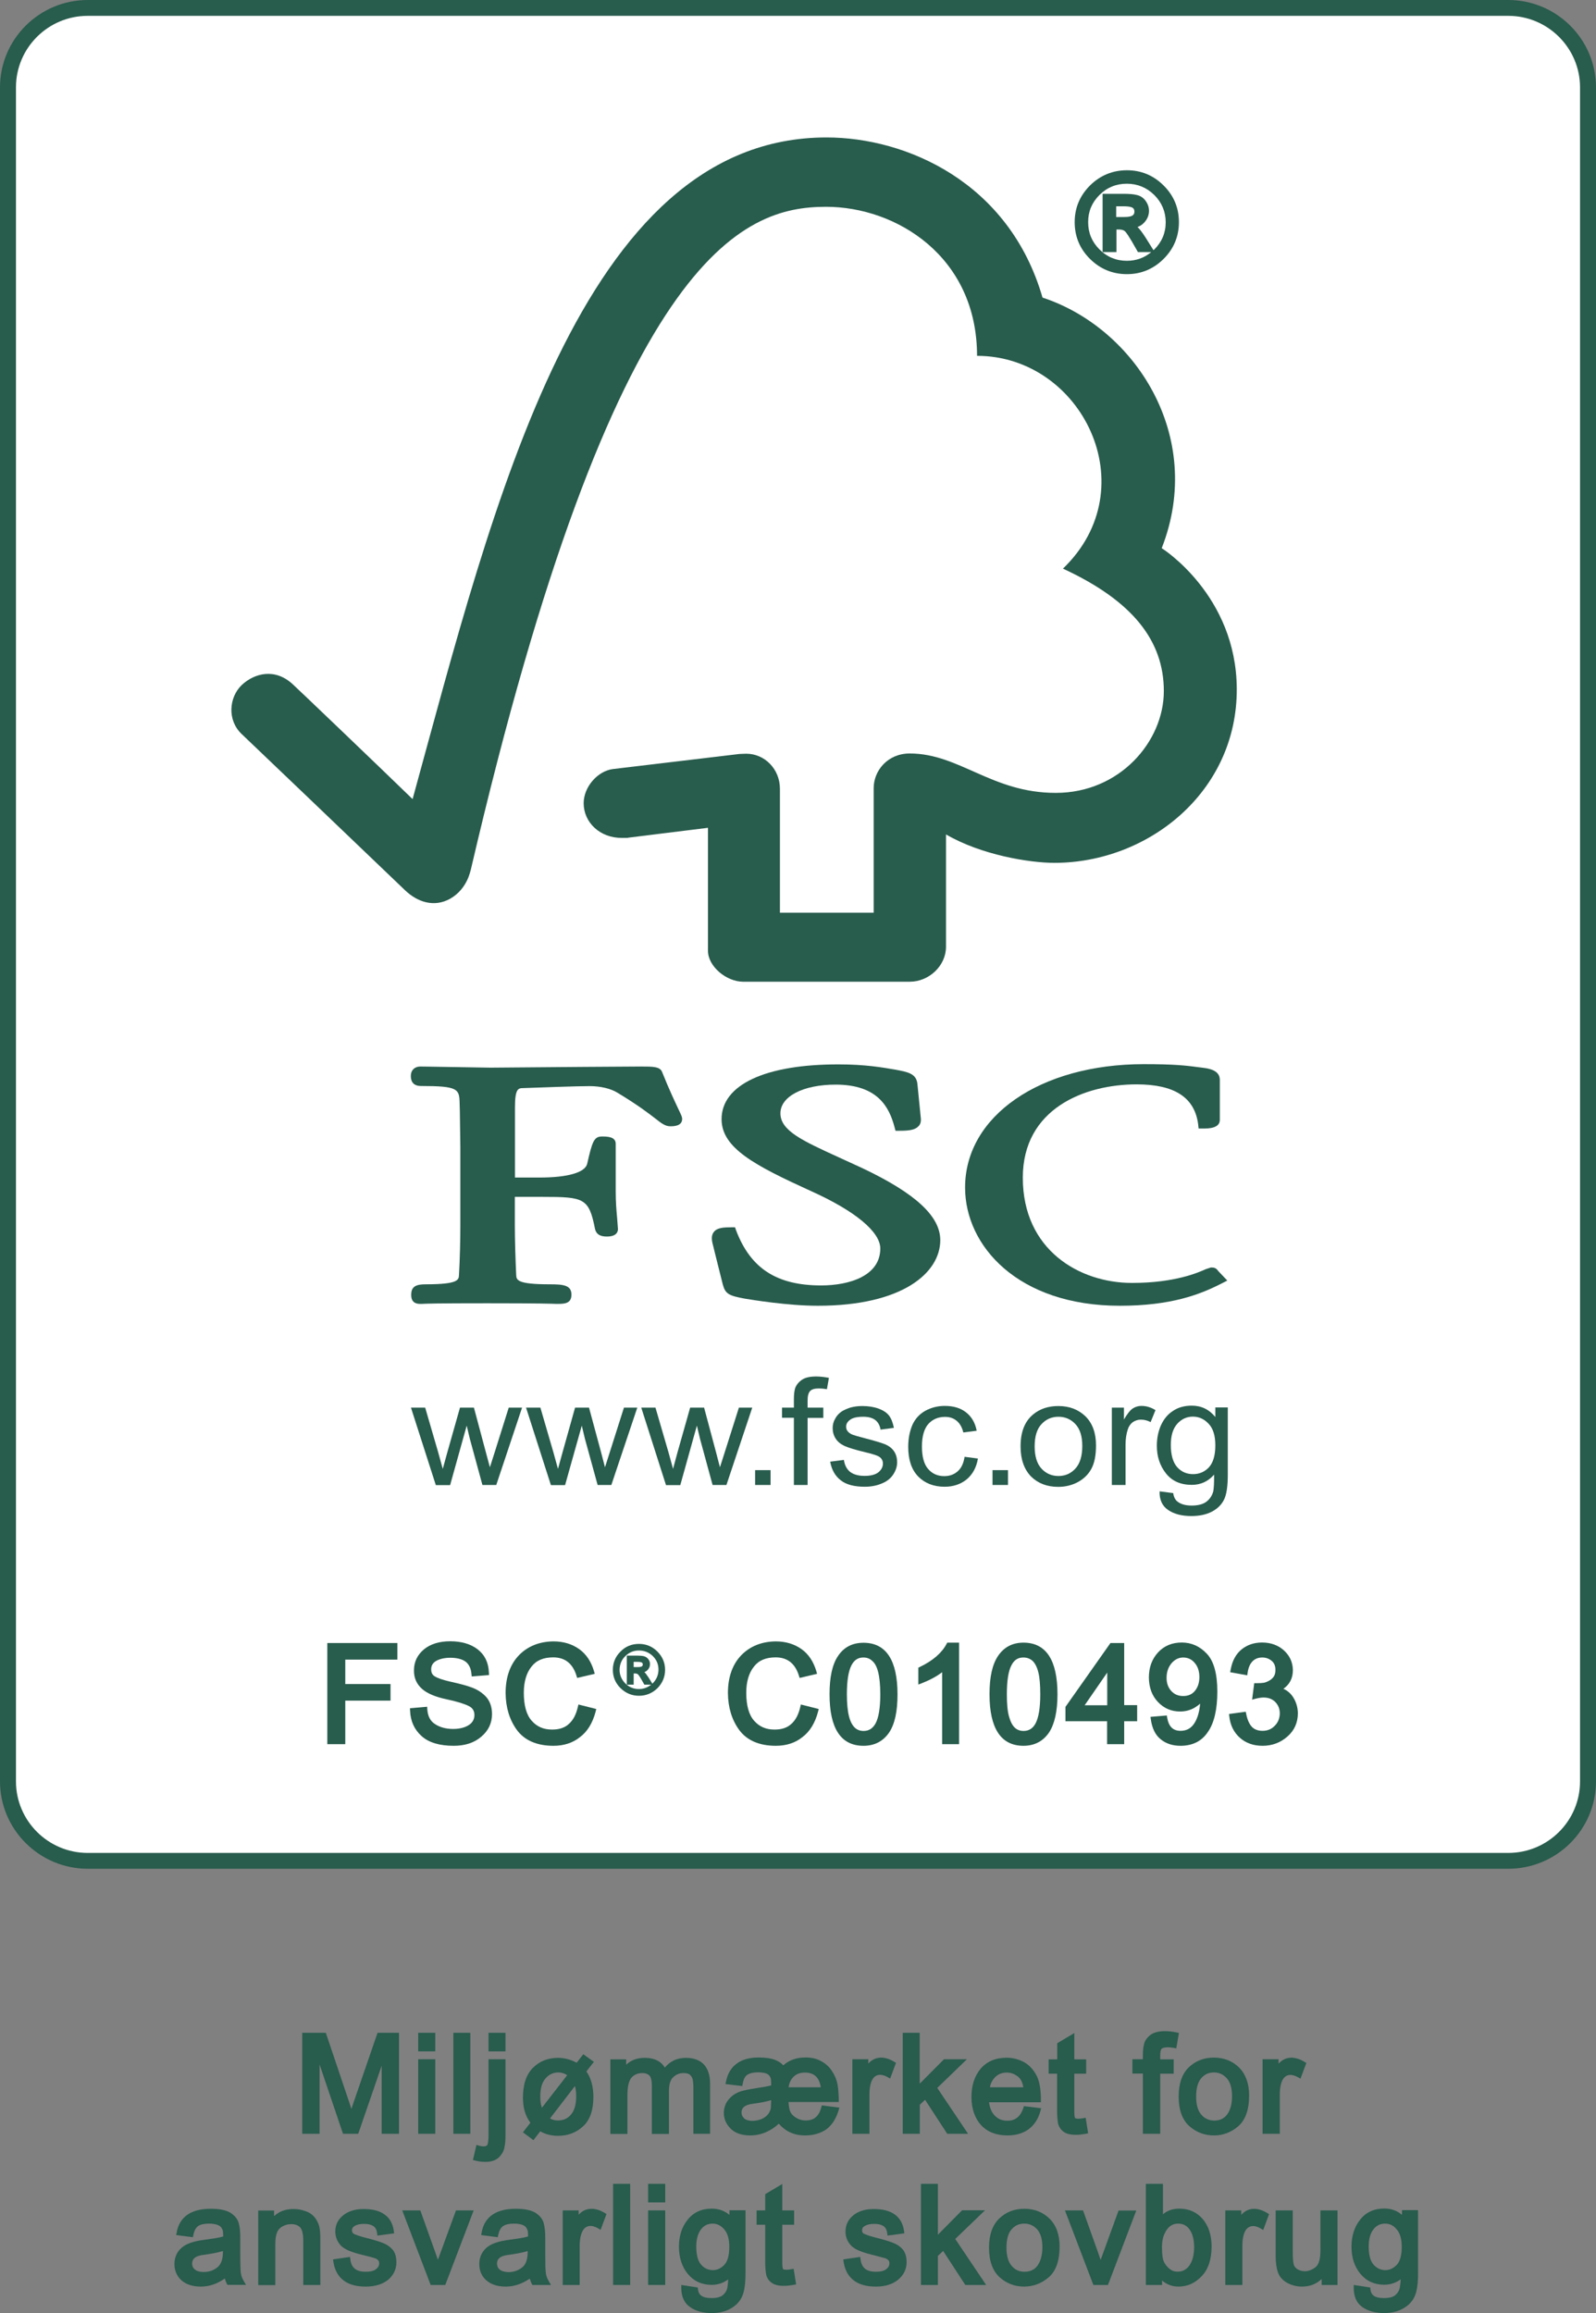 <?xml version="1.0" encoding="utf-8"?>
<!-- Generator: Adobe Illustrator 26.0.0, SVG Export Plug-In . SVG Version: 6.00 Build 0)  -->
<svg version="1.1" id="Layer_1" xmlns="http://www.w3.org/2000/svg" xmlns:xlink="http://www.w3.org/1999/xlink" x="0px" y="0px"
	 viewBox="0 0 128 185.45" style="enable-background:new 0 0 128 185.45;" xml:space="preserve">
<rect x="0" y="0" width="128" height="185.45" fill="#808080" stroke="none"/>
<style type="text/css">
	.st0{fill:#FFFFFF;}
	.st1{fill:#285C4D;}
</style>
<g>
	<path class="st0" d="M7.04,0.64h113.92c3.54,0,6.4,2.86,6.4,6.38v135.81c0,3.52-2.86,6.38-6.4,6.38H7.04c-3.54,0-6.4-2.85-6.4-6.38
		V7.01C0.64,3.49,3.5,0.64,7.04,0.64L7.04,0.64z M7.04,0.64"/>
	<g>
		<path class="st1" d="M120.96,149.83H7.04c-3.88,0-7.04-3.15-7.04-7.01V7.01C0,3.14,3.16,0,7.04,0h113.92
			c3.88,0,7.04,3.15,7.04,7.01v135.81C128,146.69,124.84,149.83,120.96,149.83z M7.04,1.27c-3.18,0-5.76,2.57-5.76,5.74v135.81
			c0,3.16,2.58,5.74,5.76,5.74h113.92c3.18,0,5.76-2.57,5.76-5.74V7.01c0-3.16-2.58-5.74-5.76-5.74H7.04z"/>
	</g>
	<path class="st1" d="M34.95,119.06l-1.99-6.2h1.14l1.04,3.57l0.37,1.34c0.02-0.06,0.13-0.48,0.35-1.27l1.03-3.64h1.12l0.96,3.59
		l0.32,1.19l0.38-1.19l1.13-3.59h1.07l-2.07,6.2h-1.11l-1.01-3.71l-0.25-1.05l-1.33,4.77H34.95z M34.95,119.06"/>
	<path class="st1" d="M44.18,119.06l-1.99-6.2h1.15l1.04,3.57l0.37,1.34c0.02-0.06,0.13-0.48,0.35-1.27l1.02-3.64h1.12l0.97,3.59
		l0.31,1.19l0.38-1.19l1.14-3.59h1.07l-2.08,6.2h-1.1l-1.02-3.71l-0.25-1.05l-1.34,4.77H44.18z M44.18,119.06"/>
	<path class="st1" d="M53.41,119.06l-1.98-6.2h1.14l1.04,3.57l0.37,1.34c0.01-0.06,0.13-0.48,0.34-1.27l1.03-3.64h1.12l0.96,3.59
		l0.31,1.19l0.38-1.19l1.14-3.59h1.07l-2.07,6.2h-1.11l-1.01-3.71l-0.25-1.05l-1.33,4.77H53.41z M53.41,119.06"/>
	<path class="st1" d="M60.56,119.06v-1.19h1.24v1.19H60.56z M60.56,119.06"/>
	<path class="st1" d="M63.67,119.06v-5.39h-0.95v-0.81h0.95v-0.66c0-0.42,0.04-0.72,0.11-0.93c0.11-0.27,0.3-0.49,0.56-0.66
		c0.26-0.17,0.64-0.25,1.12-0.25c0.3,0,0.64,0.04,1.02,0.11l-0.16,0.91c-0.23-0.04-0.45-0.06-0.64-0.06c-0.33,0-0.57,0.06-0.7,0.2
		c-0.14,0.14-0.21,0.39-0.21,0.77v0.57h1.26v0.82h-1.26v5.38L63.67,119.06L63.67,119.06z M63.67,119.06"/>
	<path class="st1" d="M66.58,117.19l1.1-0.14c0.06,0.41,0.22,0.73,0.5,0.96c0.28,0.21,0.66,0.32,1.16,0.32c0.5,0,0.87-0.1,1.11-0.29
		c0.24-0.2,0.36-0.43,0.36-0.7c0-0.24-0.11-0.43-0.32-0.56c-0.15-0.09-0.52-0.21-1.11-0.35c-0.79-0.19-1.34-0.36-1.65-0.5
		c-0.32-0.15-0.55-0.34-0.71-0.59c-0.16-0.25-0.24-0.53-0.24-0.83c0-0.28,0.06-0.53,0.2-0.76c0.12-0.24,0.3-0.43,0.53-0.59
		c0.18-0.11,0.4-0.21,0.7-0.31c0.3-0.08,0.61-0.12,0.94-0.12c0.5,0,0.94,0.07,1.32,0.21c0.38,0.14,0.66,0.33,0.84,0.57
		c0.18,0.24,0.3,0.57,0.38,0.97l-1.07,0.14c-0.05-0.32-0.19-0.58-0.41-0.76c-0.23-0.18-0.56-0.27-0.97-0.27
		c-0.5,0-0.85,0.08-1.06,0.24c-0.22,0.16-0.32,0.34-0.32,0.56c0,0.14,0.04,0.26,0.13,0.37c0.09,0.11,0.23,0.21,0.42,0.28
		c0.1,0.04,0.42,0.13,0.95,0.27c0.77,0.2,1.3,0.36,1.61,0.48c0.31,0.13,0.55,0.31,0.72,0.55c0.17,0.24,0.26,0.54,0.26,0.9
		c0,0.35-0.11,0.67-0.32,0.99c-0.21,0.31-0.51,0.55-0.91,0.71c-0.4,0.17-0.85,0.26-1.36,0.26c-0.83,0-1.47-0.16-1.91-0.5
		C66.99,118.36,66.7,117.85,66.58,117.19L66.58,117.19z M66.58,117.19"/>
	<path class="st1" d="M77.36,116.8l1.07,0.14c-0.12,0.71-0.42,1.26-0.89,1.66c-0.49,0.4-1.08,0.6-1.78,0.6
		c-0.88,0-1.59-0.28-2.12-0.82c-0.54-0.56-0.8-1.35-0.8-2.38c0-0.67,0.12-1.26,0.34-1.77c0.23-0.5,0.58-0.87,1.05-1.13
		c0.47-0.25,0.98-0.38,1.54-0.38c0.7,0,1.27,0.17,1.71,0.52c0.44,0.34,0.73,0.83,0.85,1.47l-1.07,0.14
		c-0.1-0.41-0.28-0.73-0.54-0.94c-0.25-0.21-0.56-0.31-0.93-0.31c-0.55,0-0.99,0.19-1.33,0.56c-0.34,0.38-0.52,0.99-0.52,1.81
		c0,0.83,0.17,1.44,0.5,1.81c0.33,0.38,0.76,0.57,1.29,0.57c0.43,0,0.78-0.13,1.07-0.38C77.1,117.71,77.28,117.32,77.36,116.8
		L77.36,116.8z M77.36,116.8"/>
	<path class="st1" d="M79.6,119.06v-1.19h1.24v1.19H79.6z M79.6,119.06"/>
	<path class="st1" d="M81.85,115.97c0-1.16,0.33-2,1-2.56c0.55-0.46,1.23-0.68,2.03-0.68c0.89,0,1.61,0.28,2.18,0.83
		c0.56,0.56,0.84,1.33,0.84,2.32c0,0.8-0.12,1.42-0.37,1.88c-0.25,0.46-0.61,0.81-1.09,1.07c-0.47,0.25-1,0.38-1.56,0.38
		c-0.91,0-1.63-0.28-2.19-0.83C82.14,117.81,81.85,117.01,81.85,115.97L81.85,115.97z M82.98,115.96c0,0.79,0.18,1.39,0.55,1.79
		c0.36,0.39,0.82,0.59,1.36,0.59c0.54,0,1-0.2,1.36-0.6c0.36-0.39,0.55-1,0.55-1.81c0-0.77-0.18-1.35-0.55-1.75
		c-0.36-0.39-0.82-0.59-1.36-0.59c-0.55,0-1,0.2-1.36,0.59C83.16,114.57,82.98,115.17,82.98,115.96L82.98,115.96z M82.98,115.96"/>
	<path class="st1" d="M89.17,119.06v-6.2h0.97v0.95c0.26-0.44,0.49-0.74,0.7-0.88c0.21-0.14,0.45-0.21,0.7-0.21
		c0.37,0,0.75,0.1,1.13,0.34l-0.39,0.96c-0.26-0.14-0.52-0.2-0.79-0.2c-0.23,0-0.44,0.07-0.64,0.2c-0.18,0.14-0.32,0.33-0.4,0.58
		c-0.12,0.37-0.18,0.77-0.18,1.22v3.24L89.17,119.06L89.17,119.06z M89.17,119.06"/>
	<path class="st1" d="M93,119.57l1.09,0.14c0.05,0.32,0.16,0.55,0.37,0.7c0.27,0.2,0.64,0.3,1.11,0.3c0.5,0,0.9-0.1,1.17-0.3
		c0.27-0.2,0.46-0.47,0.56-0.82c0.05-0.22,0.08-0.67,0.07-1.36c-0.48,0.55-1.08,0.82-1.79,0.82c-0.9,0-1.59-0.31-2.07-0.92
		c-0.49-0.62-0.73-1.35-0.73-2.22c0-0.59,0.11-1.14,0.33-1.64c0.23-0.5,0.55-0.89,0.98-1.16c0.42-0.28,0.92-0.41,1.49-0.41
		c0.77,0,1.39,0.3,1.89,0.91v-0.77h1v5.36c0,0.97-0.1,1.64-0.31,2.05c-0.2,0.4-0.53,0.72-0.97,0.95c-0.45,0.23-0.99,0.35-1.64,0.35
		c-0.77,0-1.39-0.16-1.87-0.49C93.21,120.74,92.98,120.24,93,119.57L93,119.57z M93.9,115.85c0,0.81,0.18,1.41,0.51,1.78
		c0.34,0.38,0.77,0.56,1.27,0.56c0.51,0,0.93-0.18,1.28-0.55c0.34-0.38,0.51-0.96,0.51-1.76c0-0.76-0.17-1.34-0.53-1.72
		c-0.35-0.38-0.77-0.58-1.27-0.58c-0.49,0-0.91,0.19-1.25,0.57C94.07,114.54,93.9,115.1,93.9,115.85L93.9,115.85z M93.9,115.85"/>
	<path class="st1" d="M66.29,11.02c-19.73,0-26.7,29.4-33.2,53.05c-2.34-2.28-9.56-9.18-9.57-9.17c-1.45-1.38-3.12-0.93-4.14,0.03
		c-1.02,0.99-1.17,2.81,0,3.92c0.06,0.05,9.79,9.35,13.15,12.57c0.93,0.87,2.27,1.38,3.6,0.62c1.39-0.81,1.59-2.27,1.62-2.27
		c11.52-49.5,21.82-53.19,28.5-53.19c5.63,0,12.11,3.98,12.11,11.95c8.39,0,13.65,10.56,6.89,17.06c5.6,2.59,8.09,5.79,8.09,9.82
		c0,4.04-3.54,8.17-8.68,8.16c-5.11,0-7.71-3.15-11.69-3.16c-1.8,0-2.9,1.4-2.9,2.77v10h-7.52v-9.96c-0.01-1.56-1.22-2.79-2.7-2.79
		c-0.03,0-0.65,0.02-0.63,0.03l-10.07,1.2c-1.22,0.16-2.34,1.43-2.34,2.74c0,1.53,1.3,2.8,3.09,2.78c0.22,0,0.53,0,0.5-0.02
		c-0.01,0,6.38-0.79,6.38-0.79s0,9.83,0,9.86c0,1.26,1.48,2.47,2.8,2.48h13.38c1.56,0,2.91-1.29,2.91-2.8v-9.01
		c2.8,1.64,6.69,2.28,8.69,2.28c7.5,0,14.66-5.66,14.63-13.95c-0.03-7.53-6.02-11.28-6.02-11.28c3.52-8.99-2.17-17.67-9.56-20.09
		C80.94,14.61,72.68,11.02,66.29,11.02L66.29,11.02z M66.29,11.02"/>
	<path class="st1" d="M57.87,89.73c0,2.33,2.71,3.73,7.16,5.76c3.54,1.59,5.57,3.27,5.57,4.61c0,2.18-2.45,2.96-4.75,2.96
		c-3.55,0-5.65-1.36-6.81-4.4l-0.09-0.26h-0.29c-0.63,0-1.13,0.03-1.4,0.36c-0.25,0.3-0.18,0.71-0.07,1.1
		c-0.01-0.01,0.78,3.13,0.78,3.13c0.21,0.77,0.5,0.89,1.76,1.13c0.56,0.09,3.43,0.57,5.86,0.57c6.79,0,9.82-2.64,9.82-5.26
		c0-1.91-1.97-3.74-6.22-5.76l-1.94-0.89c-2.91-1.33-4.66-2.13-4.66-3.52c0-1.35,1.82-2.3,4.43-2.3c3.39,0,4.3,1.82,4.72,3.4
		l0.08,0.3h0.32c0.75,0,1.23-0.06,1.51-0.35c0.17-0.16,0.23-0.39,0.2-0.66l-0.27-2.71c-0.07-0.86-0.76-0.99-1.72-1.17
		c-1.14-0.2-2.5-0.43-4.57-0.43C61.39,85.32,57.87,86.97,57.87,89.73L57.87,89.73z M57.87,89.73"/>
	<path class="st1" d="M77.4,95.21c0,4.7,4.26,9.48,12.41,9.48c4.11,0,6.43-0.9,8.15-1.78l0.47-0.24l-0.76-0.8l0.04,0.04
		c-0.18-0.25-0.32-0.29-0.59-0.29l-0.4,0.13c-0.62,0.28-2.5,1.11-5.93,1.11c-4.22,0-8.76-2.64-8.76-8.44c0-5.52,4.93-7.48,9.13-7.48
		c3.03,0,4.64,1.04,4.93,3.18l0.04,0.36h0.38c0.36,0,1.32,0,1.32-0.69v-3.22c0-0.79-0.95-0.91-1.35-0.96l-0.39-0.05
		c-0.97-0.13-1.89-0.24-4.36-0.24C83.43,85.32,77.4,89.48,77.4,95.21L77.4,95.21z M77.4,95.21"/>
	<path class="st1" d="M46.68,85.54l-7.34,0.06l-4.9-0.08l-0.74-0.01c-0.44,0-0.75,0.3-0.75,0.73c0,0.2,0,0.83,0.81,0.83
		c2.96,0,3.07,0.24,3.1,1.32l0.02,0.69l0.04,2.9v6.24c0,1.03-0.03,2.68-0.11,4.01c-0.02,0.38-0.04,0.74-2.66,0.74
		c-0.73,0-1.17,0.14-1.17,0.83c0,0.2,0,0.74,0.71,0.74l0.16,0c0.31-0.02,1.14-0.05,5.23-0.05c4.35,0,5.23,0.04,5.52,0.05l0.16,0
		c0.57,0,1.07-0.06,1.07-0.74c0-0.77-0.66-0.83-1.77-0.83c-2.62,0-2.64-0.36-2.66-0.74c-0.06-1.22-0.11-2.87-0.11-4.02
		c0,0,0-1.67,0-2.25c0.59,0,2.19,0,2.19,0c3.37,0,3.75,0.09,4.24,2.57c0.13,0.54,0.58,0.61,0.96,0.61c0.79,0,0.88-0.41,0.88-0.6
		l-0.07-0.93c-0.05-0.54-0.11-1.2-0.11-2.11V91.7c0-0.58-0.71-0.58-1.1-0.58c-0.64,0-0.78,0.39-1.19,2.2
		c-0.18,0.69-1.57,1.09-3.81,1.09c0,0-1.41,0-1.98,0c0-0.71,0-5.62,0-5.62c0-1.53,0.28-1.54,0.63-1.55
		c1.29-0.05,4.41-0.16,5.35-0.16c0.89,0,1.71,0.2,2.24,0.53c1.66,1,2.52,1.67,3.04,2.07c0.5,0.39,0.79,0.62,1.2,0.62
		c0.24,0,0.95,0,0.95-0.59c0-0.15-0.06-0.28-0.29-0.76c-0.27-0.58-0.73-1.53-1.31-2.98c-0.16-0.46-0.72-0.46-1.75-0.46L46.68,85.54z
		 M46.68,85.54"/>
	<path class="st1" d="M90.38,13.86c1.08,0,2.02,0.39,2.79,1.16c0.78,0.77,1.17,1.7,1.17,2.79c0,1.09-0.39,2.02-1.16,2.8
		c-0.78,0.77-1.71,1.16-2.8,1.16c-1.09,0-2.03-0.39-2.81-1.16c-0.78-0.77-1.17-1.71-1.17-2.8c0-1.08,0.39-2.02,1.17-2.79
		C88.35,14.25,89.28,13.86,90.38,13.86L90.38,13.86z M90.37,21.12c0.91,0,1.69-0.32,2.34-0.97c0.65-0.65,0.98-1.42,0.98-2.34
		c0-0.91-0.32-1.68-0.97-2.33c-0.65-0.64-1.43-0.96-2.34-0.97c-0.91,0-1.69,0.32-2.34,0.96c-0.64,0.65-0.97,1.42-0.97,2.33
		c0,0.91,0.32,1.69,0.97,2.34C88.67,20.79,89.45,21.12,90.37,21.12L90.37,21.12z M92.22,20h-0.84c-0.53-0.96-0.88-1.5-1.04-1.63
		c-0.16-0.12-0.36-0.18-0.61-0.18h-0.41V20h-0.69v-4.25h1.48c0.44,0,0.78,0.03,1.02,0.09c0.24,0.06,0.43,0.19,0.58,0.4
		c0.14,0.2,0.22,0.42,0.22,0.66c0,0.29-0.11,0.56-0.31,0.79c-0.21,0.24-0.51,0.37-0.91,0.4v0.02c0.25,0.06,0.59,0.41,0.99,1.06
		L92.22,20z M89.32,17.61h0.84c0.38,0,0.65-0.05,0.8-0.17c0.15-0.11,0.23-0.27,0.23-0.48c0-0.2-0.07-0.36-0.21-0.47
		c-0.14-0.11-0.43-0.16-0.87-0.16h-0.79V17.61z M89.32,17.61"/>
	<path class="st1" d="M90.38,21.98c-1.15,0-2.14-0.41-2.96-1.22c-0.82-0.81-1.23-1.8-1.23-2.95c0-1.14,0.41-2.12,1.23-2.94
		c0.82-0.81,1.82-1.22,2.96-1.22h0c1.14,0,2.13,0.41,2.94,1.22c0.82,0.81,1.23,1.8,1.23,2.94c0,1.14-0.41,2.13-1.22,2.94
		C92.51,21.57,91.52,21.98,90.38,21.98z M90.38,14.07c-1.03,0-1.93,0.38-2.67,1.1c-0.73,0.73-1.11,1.62-1.11,2.64
		c0,1.03,0.37,1.92,1.11,2.65c0.75,0.74,1.62,1.1,2.67,1.1c1.02,0,1.92-0.37,2.65-1.1c0.74-0.74,1.1-1.61,1.1-2.65
		c0-1.04-0.36-1.91-1.11-2.64C92.29,14.44,91.4,14.07,90.38,14.07z M90.37,21.33L90.37,21.33c-0.97,0-1.81-0.35-2.49-1.03
		c-0.68-0.68-1.03-1.52-1.03-2.48c0-0.96,0.35-1.8,1.03-2.48c0.68-0.68,1.52-1.03,2.48-1.03c0.97,0,1.8,0.35,2.49,1.03
		c0.69,0.68,1.04,1.52,1.04,2.48c0,0.97-0.35,1.8-1.04,2.49C92.16,20.98,91.33,21.33,90.37,21.33z M90.37,14.73
		c-0.85,0-1.59,0.3-2.19,0.9c-0.61,0.61-0.91,1.32-0.91,2.18c0,0.86,0.3,1.58,0.91,2.19c0.6,0.6,1.34,0.91,2.19,0.91
		c0.75,0,1.4-0.23,1.96-0.7h-1.07l-0.06-0.11c-0.7-1.26-0.92-1.51-0.98-1.56c-0.12-0.1-0.28-0.14-0.48-0.14h-0.2v1.81h-1.11v-4.67
		h1.69c0.46,0,0.82,0.03,1.08,0.1c0.28,0.07,0.52,0.23,0.69,0.48c0.17,0.24,0.26,0.51,0.26,0.78c0,0.34-0.12,0.65-0.37,0.93
		c-0.15,0.17-0.33,0.29-0.55,0.37c0.2,0.19,0.41,0.48,0.66,0.87l0.62,0.99c0.02-0.02,0.04-0.04,0.06-0.05
		c0.61-0.61,0.92-1.33,0.92-2.19c0-0.84-0.31-1.58-0.91-2.18C91.96,15.03,91.22,14.73,90.37,14.73z M91.5,19.8h0.34l-0.32-0.51
		c-0.51-0.81-0.77-0.95-0.86-0.97l-0.11-0.03C90.7,18.45,90.96,18.81,91.5,19.8z M88.84,19.8h0.27v-1.81h0.62
		c0.29,0,0.54,0.08,0.74,0.23c0.01,0.01,0.02,0.02,0.03,0.03v-0.32l0.2-0.04c0.34-0.02,0.59-0.13,0.76-0.33
		c0.17-0.2,0.26-0.41,0.26-0.65c0-0.19-0.06-0.36-0.18-0.53c-0.12-0.16-0.27-0.27-0.46-0.32c-0.22-0.06-0.55-0.09-0.97-0.09h-1.27
		V19.8z M90.16,17.82h-1.05v-1.7h1c0.5,0,0.81,0.07,1,0.21c0.2,0.16,0.3,0.37,0.3,0.63c0,0.27-0.1,0.49-0.31,0.64
		C90.9,17.75,90.6,17.82,90.16,17.82z M89.53,17.4h0.63c0.42,0,0.6-0.07,0.68-0.13c0.1-0.07,0.14-0.17,0.14-0.31
		c0-0.13-0.04-0.23-0.14-0.3c-0.04-0.03-0.21-0.12-0.74-0.12h-0.58V17.4z"/>
	<path class="st1" d="M31.67,132.86h-4.18v2.38h3.63v0.91h-3.63v3.49h-1.02v-7.69h5.2V132.86z M31.67,132.86"/>
	<path class="st1" d="M27.69,139.84h-1.44v-8.11h5.62v1.33h-4.18v1.96h3.63v1.33h-3.63V139.84z M26.67,139.42h0.6v-3.48h3.63v-0.49
		h-3.63v-2.8h4.18v-0.49h-4.78V139.42z"/>
	<path class="st1" d="M38.02,134.2c-0.04-0.49-0.22-0.85-0.53-1.1c-0.31-0.24-0.76-0.37-1.34-0.37c-0.53,0-0.95,0.1-1.29,0.29
		c-0.33,0.2-0.49,0.48-0.49,0.86c0,0.33,0.12,0.58,0.38,0.74c0.25,0.16,0.74,0.32,1.46,0.49c0.64,0.14,1.16,0.28,1.56,0.43
		c0.41,0.15,0.75,0.38,1.04,0.68c0.29,0.31,0.43,0.73,0.43,1.25c0,0.66-0.26,1.21-0.79,1.64c-0.52,0.44-1.22,0.66-2.07,0.66
		c-1.09,0-1.9-0.24-2.43-0.72c-0.53-0.48-0.82-1.11-0.85-1.88l0.97-0.08c0.04,0.61,0.28,1.06,0.71,1.34
		c0.43,0.28,0.95,0.42,1.56,0.43c0.57,0,1.03-0.12,1.38-0.35c0.35-0.23,0.53-0.55,0.53-0.95c0-0.42-0.18-0.73-0.55-0.92
		c-0.37-0.19-0.98-0.38-1.85-0.57c-0.87-0.18-1.49-0.45-1.88-0.79c-0.39-0.34-0.58-0.78-0.57-1.32c0-0.61,0.24-1.12,0.73-1.52
		c0.48-0.4,1.15-0.61,1.98-0.61c0.86,0,1.55,0.2,2.06,0.6c0.52,0.4,0.8,0.97,0.83,1.71L38.02,134.2z M38.02,134.2"/>
	<path class="st1" d="M36.38,139.97c-1.13,0-2-0.26-2.57-0.78c-0.58-0.52-0.89-1.2-0.92-2.03l-0.01-0.2l1.38-0.12l0.01,0.21
		c0.04,0.55,0.24,0.94,0.62,1.18c0.39,0.26,0.88,0.39,1.45,0.39c0.52,0,0.95-0.11,1.27-0.32c0.29-0.19,0.43-0.45,0.44-0.78
		c0-0.34-0.14-0.58-0.44-0.73c-0.35-0.18-0.95-0.37-1.8-0.55c-0.9-0.19-1.56-0.47-1.97-0.84c-0.43-0.38-0.65-0.88-0.64-1.48
		c0-0.67,0.27-1.24,0.8-1.68c0.52-0.43,1.23-0.65,2.11-0.65c0.9,0,1.64,0.22,2.19,0.64c0.57,0.44,0.88,1.06,0.91,1.87l0.01,0.2
		l-1.39,0.11l-0.02-0.21c-0.04-0.43-0.19-0.75-0.45-0.96c-0.27-0.21-0.68-0.32-1.21-0.33c-0.49,0-0.88,0.09-1.18,0.26
		c-0.26,0.16-0.39,0.37-0.39,0.67c0,0.26,0.09,0.44,0.28,0.56c0.16,0.1,0.53,0.27,1.4,0.46c0.67,0.15,1.19,0.29,1.59,0.44
		c0.43,0.16,0.81,0.4,1.12,0.73c0.32,0.35,0.49,0.82,0.49,1.4c0,0.72-0.29,1.33-0.86,1.81C38.02,139.74,37.28,139.97,36.38,139.97z
		 M33.31,137.35c0.07,0.62,0.32,1.13,0.77,1.53c0.5,0.44,1.27,0.67,2.29,0.67c0.8,0,1.45-0.2,1.93-0.61
		c0.48-0.4,0.71-0.88,0.71-1.48c0-0.47-0.13-0.84-0.37-1.11c-0.27-0.28-0.58-0.49-0.96-0.62c-0.38-0.14-0.89-0.28-1.54-0.42
		c-0.75-0.17-1.25-0.34-1.53-0.52c-0.31-0.19-0.48-0.51-0.48-0.91c0-0.45,0.21-0.8,0.59-1.04c0.37-0.22,0.83-0.32,1.39-0.32
		c0.63,0,1.12,0.14,1.47,0.41c0.31,0.25,0.51,0.59,0.59,1.04l0.57-0.05c-0.07-0.58-0.31-1.03-0.73-1.35
		c-0.48-0.37-1.13-0.55-1.93-0.55c-0.78,0-1.4,0.19-1.84,0.56c-0.44,0.36-0.65,0.81-0.65,1.36c0,0.48,0.16,0.86,0.5,1.16
		c0.36,0.32,0.96,0.57,1.78,0.75c0.9,0.19,1.52,0.38,1.9,0.59c0.43,0.23,0.66,0.61,0.66,1.1c0,0.48-0.21,0.85-0.62,1.13
		c-0.39,0.26-0.89,0.39-1.5,0.39c-0.65,0-1.22-0.16-1.68-0.46c-0.44-0.28-0.7-0.71-0.79-1.29L33.31,137.35z"/>
	<path class="st1" d="M47.58,137.19c-0.23,0.86-0.62,1.51-1.18,1.93c-0.56,0.43-1.23,0.64-2.01,0.64c-1.26,0-2.18-0.4-2.76-1.18
		c-0.57-0.78-0.86-1.73-0.87-2.85c0-1.23,0.34-2.18,1.01-2.88c0.68-0.69,1.55-1.04,2.62-1.04c0.75,0,1.39,0.19,1.93,0.57
		c0.54,0.38,0.91,0.94,1.12,1.67l-1,0.23c-0.17-0.53-0.43-0.94-0.77-1.21c-0.34-0.27-0.77-0.4-1.29-0.4c-0.84,0-1.48,0.27-1.91,0.82
		c-0.44,0.55-0.65,1.29-0.65,2.22c0,1.07,0.23,1.86,0.68,2.38c0.46,0.52,1.06,0.78,1.79,0.78c0.61,0,1.09-0.16,1.47-0.49
		c0.38-0.32,0.64-0.81,0.8-1.46L47.58,137.19z M47.58,137.19"/>
	<path class="st1" d="M44.39,139.97c-1.33,0-2.31-0.43-2.93-1.26c-0.6-0.82-0.9-1.82-0.91-2.97c0-1.27,0.36-2.29,1.07-3.03
		c0.71-0.73,1.65-1.1,2.77-1.11c0.8,0,1.48,0.21,2.05,0.61c0.57,0.4,0.97,1,1.2,1.78l0.06,0.21l-1.41,0.33l-0.06-0.19
		c-0.15-0.49-0.39-0.86-0.7-1.1c-0.31-0.24-0.7-0.36-1.16-0.36c-0.78,0-1.36,0.24-1.75,0.75c-0.4,0.5-0.61,1.21-0.61,2.09
		c0,1.01,0.21,1.77,0.63,2.24c0.42,0.48,0.95,0.71,1.64,0.71c0.56,0,1-0.14,1.33-0.44c0.34-0.29,0.59-0.75,0.73-1.36l0.05-0.21
		l1.43,0.36l-0.05,0.21c-0.24,0.91-0.66,1.6-1.25,2.04C45.94,139.74,45.22,139.97,44.39,139.97z M44.4,132.02
		c-1.01,0-1.84,0.33-2.47,0.98c-0.63,0.65-0.96,1.57-0.96,2.73c0,1.06,0.28,1.98,0.83,2.72c0.54,0.74,1.39,1.09,2.59,1.09
		c0.75,0,1.37-0.2,1.89-0.6c0.47-0.36,0.82-0.9,1.04-1.61l-0.61-0.15c-0.17,0.59-0.44,1.05-0.81,1.37
		c-0.41,0.36-0.95,0.54-1.61,0.54c-0.8,0-1.46-0.29-1.95-0.85c-0.49-0.56-0.74-1.4-0.74-2.52c0-0.98,0.23-1.77,0.7-2.35
		c0.47-0.6,1.17-0.9,2.08-0.9c0.56,0,1.03,0.15,1.42,0.45c0.34,0.26,0.6,0.64,0.78,1.13l0.59-0.14c-0.21-0.59-0.53-1.03-0.97-1.35
		C45.71,132.2,45.1,132.02,44.4,132.02z"/>
	<path class="st1" d="M51.25,131.9c0.54,0,1.01,0.19,1.4,0.58c0.39,0.39,0.59,0.85,0.59,1.4c0,0.54-0.2,1.01-0.58,1.4
		c-0.39,0.39-0.85,0.58-1.4,0.58c-0.55,0-1.02-0.19-1.4-0.58c-0.39-0.39-0.59-0.85-0.59-1.4c0-0.55,0.2-1.01,0.59-1.4
		C50.23,132.09,50.7,131.9,51.25,131.9L51.25,131.9z M51.24,135.53c0.45,0,0.84-0.16,1.17-0.48c0.32-0.32,0.49-0.71,0.49-1.17
		c0-0.46-0.16-0.84-0.49-1.16c-0.32-0.32-0.71-0.48-1.17-0.49c-0.46,0-0.84,0.16-1.17,0.48c-0.32,0.32-0.48,0.71-0.49,1.17
		c0,0.45,0.16,0.84,0.48,1.16C50.39,135.36,50.78,135.53,51.24,135.53L51.24,135.53z M52.17,134.97h-0.42
		c-0.26-0.48-0.44-0.75-0.52-0.81c-0.08-0.06-0.18-0.09-0.3-0.09h-0.21v0.9h-0.34v-2.13h0.74c0.22,0,0.39,0.02,0.51,0.05
		c0.12,0.03,0.22,0.1,0.29,0.2c0.07,0.1,0.11,0.21,0.11,0.33c0,0.14-0.05,0.28-0.16,0.39c-0.1,0.12-0.26,0.19-0.45,0.2v0.01
		c0.13,0.03,0.29,0.21,0.5,0.53L52.17,134.97z M50.72,133.77h0.42c0.19,0,0.33-0.03,0.4-0.08c0.07-0.06,0.11-0.14,0.11-0.24
		c0-0.1-0.03-0.18-0.11-0.23c-0.07-0.06-0.22-0.08-0.43-0.08h-0.39V133.77z M50.72,133.77"/>
	<path class="st1" d="M51.25,135.96c-0.58,0-1.07-0.21-1.48-0.61c-0.41-0.4-0.62-0.9-0.62-1.47c0-0.57,0.21-1.07,0.62-1.47
		c0.4-0.41,0.9-0.61,1.48-0.61c0.57,0,1.07,0.21,1.47,0.61c0.41,0.41,0.62,0.9,0.62,1.47c0,0.57-0.21,1.06-0.61,1.47
		C52.32,135.75,51.82,135.96,51.25,135.96z M51.25,132c-0.52,0-0.96,0.19-1.33,0.55c-0.37,0.37-0.56,0.8-0.56,1.32
		c0,0.52,0.18,0.96,0.55,1.32c0.36,0.36,0.81,0.55,1.33,0.55c0.52,0,0.97-0.19,1.33-0.55c0.37-0.37,0.55-0.81,0.55-1.32
		c0-0.52-0.18-0.95-0.55-1.32C52.2,132.18,51.77,132,51.25,132z M51.24,135.63c-0.48,0-0.9-0.17-1.25-0.52
		c-0.34-0.35-0.51-0.76-0.51-1.24c0-0.49,0.18-0.91,0.52-1.24c0.34-0.34,0.76-0.51,1.24-0.51c0.49,0,0.91,0.18,1.25,0.52
		c0.34,0.34,0.52,0.76,0.52,1.24c0,0.48-0.18,0.9-0.52,1.24C52.14,135.46,51.72,135.63,51.24,135.63z M51.24,132.33
		c-0.43,0-0.78,0.15-1.09,0.45c-0.3,0.29-0.45,0.66-0.46,1.09c0,0.42,0.15,0.78,0.45,1.09c0.31,0.31,0.67,0.46,1.1,0.46
		c0.37,0,0.7-0.12,0.98-0.35h-0.54l-0.03-0.05c-0.36-0.66-0.47-0.77-0.49-0.78c-0.06-0.05-0.14-0.07-0.24-0.07h-0.1v0.9h-0.55v-2.33
		h0.84c0.23,0,0.41,0.02,0.54,0.05c0.14,0.04,0.26,0.12,0.35,0.24c0.09,0.12,0.13,0.25,0.13,0.39c0,0.17-0.06,0.33-0.18,0.46
		c-0.07,0.08-0.16,0.14-0.27,0.18c0.1,0.09,0.2,0.24,0.33,0.43l0.31,0.5c0.01-0.01,0.02-0.02,0.03-0.03c0.3-0.3,0.46-0.67,0.46-1.1
		c0-0.43-0.15-0.78-0.46-1.09C52.04,132.48,51.68,132.33,51.24,132.33z M51.81,134.86h0.17l-0.16-0.25
		c-0.25-0.39-0.38-0.47-0.43-0.48l-0.06-0.01C51.44,134.22,51.59,134.47,51.81,134.86z M50.48,134.86h0.13v-0.9h0.31
		c0.15,0,0.27,0.04,0.37,0.11c0,0,0.01,0.01,0.01,0.01v-0.16l0.1-0.02c0.17-0.01,0.29-0.06,0.38-0.16c0.09-0.1,0.13-0.2,0.13-0.33
		c0-0.1-0.03-0.18-0.09-0.27c-0.06-0.08-0.14-0.13-0.23-0.16c-0.11-0.03-0.28-0.04-0.48-0.04h-0.63V134.86z M51.14,133.87h-0.53
		v-0.85h0.5c0.25,0,0.41,0.03,0.5,0.1c0.1,0.07,0.15,0.18,0.15,0.32c0,0.13-0.06,0.25-0.16,0.32
		C51.51,133.84,51.36,133.87,51.14,133.87z M50.82,133.66h0.32c0.22,0,0.31-0.04,0.34-0.06c0.05-0.03,0.07-0.09,0.07-0.15
		c0-0.07-0.02-0.12-0.07-0.15c-0.03-0.02-0.11-0.06-0.37-0.06h-0.29V133.66z"/>
	<path class="st1" d="M65.41,137.19c-0.23,0.86-0.62,1.51-1.18,1.93c-0.56,0.43-1.23,0.64-2.02,0.64c-1.26,0-2.18-0.4-2.76-1.18
		c-0.57-0.78-0.86-1.73-0.87-2.85c0-1.23,0.34-2.18,1.01-2.88c0.68-0.69,1.55-1.04,2.62-1.04c0.75,0,1.39,0.19,1.93,0.57
		c0.53,0.38,0.91,0.94,1.12,1.67l-1,0.23c-0.17-0.53-0.43-0.94-0.77-1.21c-0.34-0.27-0.77-0.4-1.29-0.4c-0.84,0-1.48,0.27-1.91,0.82
		c-0.44,0.55-0.65,1.29-0.65,2.22c0,1.07,0.23,1.86,0.68,2.38c0.46,0.52,1.06,0.78,1.79,0.78c0.61,0,1.09-0.16,1.47-0.49
		c0.38-0.32,0.64-0.81,0.8-1.46L65.41,137.19z M65.41,137.19"/>
	<path class="st1" d="M62.22,139.97c-1.32,0-2.31-0.43-2.93-1.26c-0.6-0.82-0.9-1.82-0.91-2.97c0-1.27,0.36-2.29,1.07-3.03
		c0.71-0.73,1.65-1.1,2.77-1.11c0.79,0,1.48,0.21,2.05,0.61c0.57,0.4,0.97,1,1.2,1.78l0.06,0.21l-1.4,0.33l-0.06-0.19
		c-0.15-0.49-0.39-0.86-0.7-1.1c-0.31-0.24-0.7-0.36-1.16-0.36c-0.78,0-1.36,0.24-1.75,0.75c-0.4,0.5-0.61,1.21-0.61,2.09
		c0,1.01,0.21,1.77,0.63,2.24c0.42,0.48,0.95,0.71,1.64,0.71c0.56,0,1-0.14,1.33-0.44c0.34-0.29,0.59-0.75,0.73-1.36l0.05-0.21
		l1.43,0.36l-0.05,0.21c-0.24,0.91-0.66,1.6-1.25,2.04C63.78,139.74,63.06,139.97,62.22,139.97z M62.23,132.02
		c-1.01,0-1.84,0.33-2.47,0.98c-0.63,0.65-0.96,1.57-0.96,2.73c0,1.06,0.28,1.98,0.83,2.72c0.54,0.74,1.39,1.09,2.59,1.09
		c0.75,0,1.37-0.2,1.89-0.6c0.47-0.36,0.82-0.9,1.04-1.61l-0.61-0.15c-0.17,0.59-0.44,1.05-0.81,1.37
		c-0.41,0.36-0.95,0.54-1.61,0.54c-0.8,0-1.46-0.29-1.95-0.85c-0.49-0.56-0.74-1.4-0.74-2.52c0-0.98,0.23-1.77,0.7-2.35
		c0.47-0.6,1.17-0.9,2.08-0.9c0.56,0,1.03,0.15,1.42,0.45c0.34,0.27,0.6,0.64,0.78,1.13l0.59-0.14c-0.21-0.59-0.53-1.03-0.97-1.35
		C63.54,132.2,62.93,132.02,62.23,132.02z"/>
	<path class="st1" d="M69.25,131.91c1.68,0,2.52,1.31,2.52,3.93c0,1.32-0.22,2.31-0.65,2.95c-0.43,0.64-1.06,0.97-1.87,0.97
		c-1.68,0-2.51-1.31-2.51-3.92c0-1.32,0.22-2.31,0.65-2.96C67.82,132.24,68.44,131.91,69.25,131.91L69.25,131.91z M69.25,138.98
		c0.51,0,0.89-0.24,1.15-0.73c0.26-0.49,0.39-1.3,0.39-2.41c0-0.78-0.06-1.39-0.17-1.83c-0.11-0.45-0.28-0.78-0.52-1
		c-0.23-0.22-0.52-0.33-0.87-0.33c-0.51,0-0.89,0.25-1.15,0.75c-0.25,0.5-0.38,1.3-0.38,2.41c0,0.76,0.06,1.37,0.18,1.82
		c0.11,0.45,0.28,0.78,0.51,1C68.62,138.87,68.91,138.98,69.25,138.98L69.25,138.98z M69.25,138.98"/>
	<path class="st1" d="M69.25,139.97c-1.81,0-2.72-1.39-2.72-4.13c0-1.38,0.22-2.39,0.68-3.07c0.47-0.71,1.16-1.06,2.04-1.06
		c1.81,0,2.73,1.39,2.73,4.14c0,1.38-0.22,2.39-0.68,3.07C70.82,139.61,70.14,139.97,69.25,139.97z M69.25,132.12
		c-0.74,0-1.29,0.29-1.69,0.88c-0.41,0.61-0.61,1.56-0.61,2.84c0,2.5,0.75,3.71,2.3,3.71c0.75,0,1.3-0.29,1.69-0.88
		c0.41-0.6,0.61-1.56,0.61-2.84C71.56,133.34,70.8,132.12,69.25,132.12z M69.25,139.19c-0.39,0-0.73-0.13-1-0.38
		c-0.26-0.25-0.45-0.62-0.57-1.1c-0.12-0.47-0.18-1.08-0.18-1.87c0-1.15,0.13-1.96,0.41-2.5c0.3-0.57,0.75-0.87,1.33-0.87
		c0.4,0,0.75,0.13,1.01,0.39c0.26,0.24,0.45,0.61,0.57,1.1c0.12,0.46,0.18,1.09,0.18,1.88c0,1.14-0.14,1.99-0.42,2.51
		C70.29,138.91,69.84,139.19,69.25,139.19z M69.24,132.89c-0.43,0-0.74,0.21-0.96,0.64c-0.24,0.47-0.36,1.25-0.36,2.31
		c0,0.74,0.06,1.34,0.17,1.77c0.1,0.4,0.26,0.71,0.46,0.9c0.19,0.18,0.42,0.27,0.71,0.27c0.43,0,0.74-0.2,0.97-0.62
		c0.24-0.46,0.37-1.24,0.37-2.31c0-0.75-0.06-1.35-0.17-1.78c-0.1-0.41-0.25-0.71-0.46-0.89C69.77,132.98,69.53,132.89,69.24,132.89
		z"/>
	<path class="st1" d="M76.71,139.63h-0.94v-6.02c-0.48,0.45-1.11,0.83-1.9,1.14v-0.91c1.09-0.52,1.84-1.17,2.24-1.93h0.61V139.63z
		 M76.71,139.63"/>
	<path class="st1" d="M76.92,139.84h-1.36v-5.77c-0.44,0.34-0.99,0.63-1.62,0.88l-0.29,0.11v-1.35l0.12-0.06
		c1.04-0.5,1.76-1.12,2.14-1.84l0.06-0.11h0.95V139.84z M75.98,139.42h0.53v-7.3h-0.28c-0.42,0.73-1.14,1.35-2.15,1.85v0.47
		c0.63-0.27,1.15-0.6,1.55-0.98l0.35-0.33V139.42z"/>
	<path class="st1" d="M82.08,131.91c1.68,0,2.52,1.31,2.52,3.93c0,1.32-0.22,2.31-0.64,2.95c-0.43,0.64-1.05,0.97-1.87,0.97
		c-1.67,0-2.51-1.31-2.51-3.92c0-1.32,0.22-2.31,0.65-2.96C80.65,132.24,81.27,131.91,82.08,131.91L82.08,131.91z M82.08,138.98
		c0.51,0,0.89-0.24,1.15-0.73c0.26-0.49,0.39-1.3,0.39-2.41c0-0.78-0.05-1.39-0.17-1.83c-0.11-0.45-0.29-0.78-0.52-1
		c-0.23-0.22-0.52-0.33-0.87-0.33c-0.51,0-0.89,0.25-1.15,0.75c-0.26,0.5-0.38,1.3-0.38,2.41c0,0.76,0.06,1.37,0.17,1.82
		c0.12,0.45,0.29,0.78,0.52,1C81.46,138.87,81.74,138.98,82.08,138.98L82.08,138.98z M82.08,138.98"/>
	<path class="st1" d="M82.08,139.97c-1.8,0-2.72-1.39-2.72-4.13c0-1.38,0.22-2.38,0.68-3.07c0.48-0.71,1.16-1.07,2.04-1.07
		c1.81,0,2.73,1.39,2.73,4.14c0,1.36-0.23,2.39-0.68,3.07C83.65,139.61,82.96,139.97,82.08,139.97z M82.08,132.12
		c-0.74,0-1.29,0.29-1.69,0.88c-0.4,0.61-0.61,1.57-0.61,2.84c0,2.5,0.75,3.71,2.3,3.71c0.75,0,1.3-0.29,1.7-0.88
		c0.4-0.61,0.61-1.56,0.61-2.84C84.38,133.34,83.63,132.12,82.08,132.12z M82.08,139.19c-0.39,0-0.72-0.13-0.99-0.38
		c-0.26-0.25-0.45-0.62-0.58-1.1c-0.12-0.46-0.18-1.07-0.18-1.87c0-1.15,0.13-1.97,0.41-2.5c0.3-0.57,0.74-0.86,1.33-0.86
		c0.4,0,0.74,0.13,1.01,0.39c0.26,0.24,0.45,0.61,0.57,1.1c0.12,0.46,0.17,1.07,0.17,1.88c0,1.16-0.14,1.99-0.42,2.51
		C83.12,138.91,82.67,139.19,82.08,139.19z M82.07,132.89c-0.43,0-0.74,0.2-0.96,0.64c-0.24,0.46-0.36,1.24-0.36,2.31
		c0,0.76,0.05,1.34,0.17,1.77c0.11,0.4,0.26,0.71,0.46,0.9c0.19,0.18,0.42,0.27,0.71,0.27c0.43,0,0.75-0.2,0.97-0.62
		c0.24-0.46,0.37-1.24,0.37-2.32c0-0.76-0.05-1.36-0.16-1.78c-0.1-0.4-0.26-0.71-0.46-0.9C82.6,132.98,82.37,132.89,82.07,132.89z"
		/>
	<path class="st1" d="M91,137.8h-1.04v1.84H89v-1.84h-3.34v-0.87l3.51-4.98h0.78v4.98H91V137.8z M89,136.93v-3.47h-0.02l-2.39,3.47
		H89z M89,136.93"/>
	<path class="st1" d="M90.16,139.84h-1.37v-1.84h-3.34v-1.15l3.61-5.12h1.1v4.98h1.04v1.29h-1.04V139.84z M89.21,139.42h0.53v-1.84
		h1.04v-0.45h-1.04v-4.98h-0.46l-3.41,4.84v0.59h3.34V139.42z M89.21,137.14h-3.02l2.68-3.89h0.32l0.02,0.21V137.14z M86.99,136.72
		h1.81v-2.62L86.99,136.72z"/>
	<path class="st1" d="M96.48,136.01c-0.19,0.3-0.44,0.55-0.76,0.73c-0.32,0.18-0.67,0.28-1.06,0.28c-0.64,0-1.18-0.23-1.62-0.69
		c-0.44-0.46-0.66-1.07-0.67-1.82c0-0.76,0.23-1.39,0.68-1.87c0.45-0.49,1.04-0.73,1.75-0.73c0.72,0,1.34,0.28,1.86,0.83
		c0.52,0.55,0.78,1.52,0.78,2.88c0,1.39-0.24,2.43-0.72,3.11c-0.48,0.68-1.16,1.03-2.05,1.03c-0.58,0-1.06-0.16-1.45-0.47
		c-0.39-0.31-0.63-0.79-0.71-1.44l0.91-0.07c0.14,0.81,0.57,1.21,1.28,1.21c0.59,0,1.03-0.26,1.34-0.79
		c0.31-0.53,0.46-1.25,0.46-2.18H96.48z M94.89,136.2c0.46,0,0.83-0.16,1.1-0.48c0.27-0.33,0.41-0.74,0.41-1.25
		c0-0.5-0.14-0.93-0.41-1.27c-0.28-0.34-0.64-0.51-1.07-0.52c-0.44,0-0.81,0.18-1.11,0.54c-0.31,0.36-0.45,0.8-0.45,1.32
		c0,0.49,0.15,0.88,0.44,1.19C94.08,136.04,94.45,136.19,94.89,136.2L94.89,136.2z M94.89,136.2"/>
	<path class="st1" d="M94.68,139.97c-0.63,0-1.16-0.17-1.59-0.52c-0.43-0.34-0.69-0.88-0.79-1.58l-0.03-0.22l1.31-0.11l0.03,0.19
		c0.13,0.71,0.47,1.04,1.07,1.04c0.51,0,0.89-0.22,1.16-0.69c0.22-0.38,0.36-0.88,0.41-1.49c-0.13,0.12-0.28,0.23-0.45,0.33
		c-0.35,0.2-0.74,0.3-1.16,0.3c-0.69,0-1.29-0.25-1.77-0.76c-0.48-0.5-0.72-1.16-0.73-1.96c0-0.82,0.25-1.49,0.74-2.02
		c0.49-0.53,1.13-0.79,1.9-0.79c0.77,0,1.45,0.3,2.01,0.9c0.56,0.59,0.84,1.61,0.84,3.03c0,1.43-0.25,2.51-0.75,3.23
		C96.39,139.6,95.64,139.97,94.68,139.97z M92.76,138.04c0.1,0.49,0.29,0.84,0.6,1.09c0.35,0.29,0.79,0.43,1.32,0.43
		c0.82,0,1.43-0.31,1.87-0.94c0.45-0.64,0.68-1.65,0.68-2.99c0-1.31-0.24-2.23-0.72-2.74c-0.49-0.52-1.04-0.77-1.71-0.77
		c-0.66,0-1.18,0.22-1.59,0.66c-0.42,0.45-0.62,1.01-0.62,1.73c0,0.7,0.2,1.25,0.61,1.68c0.4,0.42,0.88,0.63,1.47,0.63
		c0.34,0,0.66-0.08,0.95-0.25c0.29-0.16,0.52-0.38,0.69-0.66l0.06-0.1h0.35v0.21c0,0.98-0.16,1.73-0.49,2.29
		c-0.35,0.59-0.86,0.89-1.52,0.89c-0.53,0-1.2-0.21-1.44-1.2L92.76,138.04z M94.89,136.41L94.89,136.41c-0.5,0-0.92-0.18-1.25-0.53
		c-0.33-0.35-0.5-0.8-0.5-1.34c0-0.57,0.17-1.05,0.5-1.45c0.34-0.41,0.77-0.61,1.27-0.61c0.5,0,0.92,0.2,1.24,0.59
		c0.31,0.37,0.46,0.84,0.46,1.4c0,0.55-0.16,1.02-0.46,1.38C95.84,136.22,95.42,136.41,94.89,136.41z M94.91,132.89
		c-0.37,0-0.68,0.15-0.95,0.46c-0.27,0.32-0.4,0.71-0.4,1.18c0,0.43,0.13,0.78,0.38,1.05c0.25,0.27,0.56,0.4,0.95,0.4
		c0.4,0,0.71-0.13,0.94-0.41c0.24-0.29,0.36-0.66,0.36-1.11c0-0.46-0.12-0.84-0.37-1.13C95.58,133.04,95.28,132.9,94.91,132.89z"/>
	<path class="st1" d="M102.41,135.47c0.48,0.09,0.84,0.32,1.08,0.69c0.24,0.37,0.37,0.77,0.37,1.21c0,0.7-0.25,1.27-0.77,1.72
		c-0.51,0.44-1.12,0.67-1.84,0.68c-0.68,0-1.24-0.2-1.68-0.59c-0.44-0.4-0.7-0.91-0.77-1.57l0.94-0.13c0.1,0.5,0.27,0.88,0.52,1.14
		c0.25,0.25,0.58,0.38,1,0.38c0.44,0,0.82-0.15,1.12-0.46c0.31-0.3,0.46-0.69,0.47-1.14c0-0.43-0.14-0.79-0.42-1.07
		c-0.28-0.28-0.64-0.42-1.09-0.42c-0.18,0-0.41,0.03-0.67,0.1l0.11-0.83c0.25,0,0.45-0.01,0.6-0.04c0.14-0.03,0.31-0.09,0.49-0.18
		c0.18-0.09,0.34-0.23,0.45-0.4c0.12-0.18,0.18-0.4,0.18-0.66c0-0.38-0.12-0.68-0.38-0.88c-0.25-0.21-0.55-0.32-0.88-0.32
		c-0.38,0-0.7,0.12-0.93,0.36c-0.24,0.24-0.39,0.59-0.46,1.03l-0.95-0.17c0.12-0.67,0.39-1.17,0.81-1.5c0.42-0.33,0.92-0.5,1.5-0.5
		c0.64,0,1.18,0.19,1.61,0.57c0.43,0.39,0.65,0.86,0.65,1.42c0,0.72-0.35,1.23-1.06,1.55V135.47z M102.41,135.47"/>
	<path class="st1" d="M101.26,139.97c-0.74,0-1.35-0.22-1.83-0.65c-0.48-0.43-0.76-1-0.84-1.7l-0.02-0.2l1.34-0.18l0.04,0.19
		c0.09,0.46,0.25,0.81,0.46,1.03c0.21,0.21,0.49,0.31,0.85,0.31c0.39,0,0.71-0.13,0.97-0.4c0.27-0.26,0.4-0.6,0.41-0.99
		c0-0.37-0.12-0.67-0.36-0.92c-0.24-0.24-0.55-0.36-0.94-0.36c-0.17,0-0.38,0.03-0.62,0.09l-0.3,0.08l0.17-1.32h0.18
		c0.25,0,0.43-0.01,0.57-0.03c0.13-0.02,0.28-0.08,0.43-0.16c0.15-0.08,0.28-0.19,0.38-0.33c0.1-0.14,0.14-0.32,0.14-0.55
		c0-0.32-0.1-0.55-0.3-0.72c-0.22-0.18-0.46-0.27-0.75-0.27c-0.33,0-0.58,0.1-0.78,0.3c-0.21,0.21-0.34,0.51-0.4,0.92l-0.03,0.21
		l-1.37-0.25l0.04-0.21c0.13-0.72,0.43-1.26,0.89-1.63c0.45-0.36,1-0.54,1.63-0.54c0.69,0,1.28,0.21,1.75,0.63
		c0.47,0.43,0.71,0.96,0.72,1.58c0,0.65-0.26,1.15-0.76,1.5c0.31,0.14,0.56,0.35,0.75,0.63c0.27,0.4,0.4,0.85,0.41,1.32
		c0,0.76-0.28,1.39-0.84,1.88C102.69,139.72,102.03,139.97,101.26,139.97z M99.04,137.78c0.09,0.51,0.32,0.91,0.67,1.23
		c0.4,0.36,0.91,0.54,1.54,0.54c0.66,0,1.23-0.21,1.7-0.62c0.47-0.41,0.69-0.92,0.69-1.56c0-0.39-0.12-0.76-0.34-1.09
		c-0.21-0.32-0.52-0.52-0.94-0.6l-0.17-0.03v-0.33l0.12-0.06c0.63-0.28,0.94-0.72,0.94-1.35c0-0.5-0.19-0.92-0.58-1.27
		c-0.39-0.35-0.87-0.52-1.46-0.52c-0.54,0-0.99,0.15-1.37,0.45c-0.33,0.26-0.56,0.66-0.69,1.17l0.53,0.1
		c0.09-0.39,0.25-0.71,0.48-0.94c0.28-0.28,0.64-0.42,1.08-0.42c0.38,0,0.73,0.12,1.02,0.37c0.3,0.25,0.45,0.6,0.45,1.04
		c0,0.31-0.07,0.57-0.22,0.78c-0.14,0.2-0.32,0.36-0.53,0.47c-0.19,0.1-0.38,0.17-0.55,0.2c-0.12,0.02-0.27,0.03-0.46,0.04
		l-0.05,0.35c0.15-0.03,0.29-0.04,0.42-0.04c0.51,0,0.93,0.16,1.24,0.48c0.32,0.33,0.48,0.74,0.48,1.22c0,0.51-0.18,0.94-0.53,1.29
		c-0.34,0.35-0.77,0.52-1.27,0.52c-0.47,0-0.85-0.15-1.14-0.44c-0.24-0.25-0.42-0.6-0.53-1.05L99.04,137.78z"/>
	<path class="st1" d="M31.79,170.87h-0.97v-6.43H30.8l-2.22,6.43h-0.92l-2.21-6.54h-0.03v6.54h-0.97v-7.68h1.53l1.83,5.44
		c0.2,0.6,0.32,0.98,0.35,1.14h0.02c0.1-0.3,0.23-0.71,0.41-1.23l1.84-5.35h1.36V170.87z M31.79,170.87"/>
	<path class="st1" d="M32,171.08h-1.39v-5.46l-1.88,5.46h-1.22l-1.88-5.56v5.56h-1.39v-8.1h1.89l1.88,5.58
		c0.07,0.2,0.13,0.38,0.17,0.53c0.06-0.19,0.13-0.39,0.21-0.62l1.89-5.49H32V171.08z M31.03,170.66h0.55v-7.26h-1l-1.8,5.21
		c-0.17,0.52-0.31,0.93-0.41,1.23l-0.05,0.14H28l-0.05-0.17c-0.02-0.1-0.1-0.37-0.34-1.11l-1.78-5.3h-1.17v7.26h0.55v-6.53h0.36
		l0.08,0.14l2.16,6.39h0.62l2.22-6.43h0.36l0.02,0.21V170.66z"/>
	<path class="st1" d="M34.7,170.87h-0.95v-5.56h0.95V170.87z M34.7,164.26h-0.95v-1.07h0.95V164.26z M34.7,164.26"/>
	<path class="st1" d="M34.91,171.08h-1.37v-5.98h1.37V171.08z M33.96,170.66h0.53v-5.14h-0.53V170.66z M34.91,164.47h-1.37v-1.49
		h1.37V164.47z M33.96,164.05h0.53v-0.65h-0.53V164.05z"/>
	<rect x="36.57" y="163.19" class="st1" width="0.95" height="7.68"/>
	<path class="st1" d="M37.72,171.08h-1.36v-8.1h1.36V171.08z M36.78,170.66h0.53v-7.26h-0.53V170.66z"/>
	<path class="st1" d="M40.33,171.17c0,0.37-0.02,0.68-0.07,0.94c-0.05,0.27-0.18,0.5-0.38,0.7c-0.2,0.2-0.52,0.3-0.96,0.3
		c-0.25,0-0.5-0.03-0.74-0.09l0.18-0.8c0.18,0.05,0.33,0.07,0.44,0.07c0.2,0,0.35-0.07,0.45-0.2c0.09-0.14,0.14-0.45,0.14-0.95
		v-5.84h0.94V171.17z M40.33,164.26h-0.94v-1.07h0.94V164.26z M40.33,164.26"/>
	<path class="st1" d="M38.92,173.33c-0.27,0-0.53-0.03-0.79-0.1l-0.2-0.05l0.28-1.21l0.21,0.06c0.43,0.12,0.6,0.03,0.66-0.05
		c0.02-0.03,0.1-0.2,0.1-0.83v-6.05h1.36v6.07c0,0.39-0.02,0.71-0.08,0.98c-0.05,0.3-0.2,0.57-0.44,0.81
		C39.78,173.2,39.41,173.33,38.92,173.33z M38.43,172.86c0.16,0.03,0.32,0.04,0.49,0.04c0.38,0,0.65-0.08,0.81-0.24
		c0.18-0.18,0.28-0.37,0.32-0.59c0.05-0.25,0.07-0.54,0.07-0.9v-5.65h-0.53v5.63c0,0.72-0.1,0.95-0.17,1.06
		c-0.12,0.17-0.36,0.37-0.9,0.27L38.43,172.86z M40.54,164.47h-1.36v-1.49h1.36V164.47z M39.59,164.05h0.53v-0.65h-0.53V164.05z"/>
	<path class="st1" d="M46.78,166.05c0.41,0.51,0.61,1.19,0.61,2.04c0,1.01-0.25,1.75-0.77,2.21c-0.51,0.46-1.13,0.7-1.85,0.7
		c-0.58,0-1.07-0.14-1.48-0.43l-0.55,0.72l-0.5-0.38l0.57-0.74c-0.44-0.49-0.66-1.16-0.66-2.01c0-1,0.25-1.75,0.74-2.25
		c0.49-0.49,1.11-0.74,1.86-0.74c0.54,0,1.06,0.15,1.56,0.45l0.52-0.67l0.51,0.36L46.78,166.05z M45.78,166.33
		c-0.31-0.25-0.64-0.38-1.01-0.38c-0.47,0-0.86,0.18-1.17,0.53c-0.32,0.36-0.48,0.89-0.48,1.61c0,0.51,0.1,0.94,0.29,1.3
		L45.78,166.33z M43.81,169.9c0.27,0.22,0.58,0.33,0.93,0.33c0.5,0,0.9-0.18,1.21-0.54c0.31-0.36,0.47-0.89,0.47-1.59
		c0-0.5-0.08-0.92-0.25-1.26L43.81,169.9z M43.81,169.9"/>
	<path class="st1" d="M42.78,171.59l-0.84-0.63l0.6-0.77c-0.4-0.52-0.6-1.19-0.6-2.01c0-1.06,0.27-1.86,0.8-2.39
		c0.53-0.53,1.21-0.8,2-0.8c0.52,0,1.02,0.13,1.51,0.39l0.53-0.68l0.85,0.61l-0.6,0.77c0.37,0.53,0.56,1.22,0.56,2.04
		c0,1.07-0.28,1.87-0.84,2.37c-0.54,0.5-1.22,0.75-1.99,0.75c-0.54,0-1.02-0.12-1.43-0.36L42.78,171.59z M42.53,170.88L42.7,171
		l0.54-0.71l0.17,0.11c0.37,0.26,0.83,0.39,1.36,0.39c0.68,0,1.24-0.21,1.71-0.64c0.47-0.42,0.7-1.11,0.7-2.06
		c0-0.8-0.19-1.44-0.56-1.91l-0.1-0.13l0.53-0.68l-0.17-0.12l-0.51,0.66l-0.16-0.1c-0.47-0.28-0.96-0.42-1.45-0.42
		c-0.68,0-1.26,0.23-1.71,0.68c-0.45,0.45-0.68,1.16-0.68,2.1c0,0.79,0.2,1.42,0.6,1.87l0.12,0.13L42.53,170.88z M44.74,170.44
		c-0.4,0-0.76-0.13-1.06-0.38l-0.16-0.13l2.7-3.49l0.15,0.31c0.18,0.37,0.27,0.82,0.27,1.35c0,0.75-0.17,1.33-0.52,1.73
		C45.76,170.23,45.3,170.44,44.74,170.44z M44.11,169.85c0.19,0.11,0.4,0.16,0.63,0.16c0.44,0,0.78-0.15,1.05-0.47
		c0.28-0.32,0.42-0.81,0.42-1.46c0-0.31-0.03-0.59-0.1-0.83L44.11,169.85z M43.37,169.79l-0.15-0.29c-0.2-0.4-0.31-0.87-0.31-1.4
		c0-0.77,0.17-1.34,0.53-1.75c0.36-0.4,0.81-0.6,1.33-0.6c0.41,0,0.8,0.14,1.14,0.43l0.16,0.13L43.37,169.79z M44.78,166.16
		c-0.4,0-0.74,0.15-1.02,0.47c-0.29,0.32-0.43,0.8-0.43,1.47c0,0.33,0.04,0.63,0.13,0.89l2.03-2.61
		C45.26,166.23,45.03,166.16,44.78,166.16z"/>
	<path class="st1" d="M56.77,170.87h-0.95v-3.51c0-0.26-0.02-0.48-0.05-0.66c-0.04-0.18-0.13-0.34-0.27-0.49
		c-0.14-0.14-0.37-0.21-0.68-0.21c-0.37,0-0.69,0.13-0.96,0.39c-0.27,0.26-0.41,0.68-0.41,1.26v3.23H52.5v-3.62
		c0-0.48-0.08-0.81-0.25-0.99c-0.17-0.18-0.41-0.27-0.73-0.27c-0.41,0-0.74,0.14-1,0.42c-0.26,0.28-0.39,0.8-0.39,1.57v2.89h-0.95
		v-5.56h0.85v0.78h0.02c0.38-0.6,0.93-0.9,1.67-0.9c0.41,0,0.75,0.08,1.01,0.24c0.26,0.16,0.45,0.41,0.58,0.73
		c0.42-0.65,0.99-0.98,1.72-0.98c0.58,0,1.01,0.16,1.3,0.47c0.29,0.31,0.43,0.78,0.44,1.4V170.87z M56.77,170.87"/>
	<path class="st1" d="M56.98,171.08h-1.37v-3.72c0-0.25-0.02-0.46-0.05-0.62c-0.03-0.14-0.1-0.26-0.21-0.38
		c-0.1-0.1-0.28-0.15-0.54-0.15c-0.32,0-0.58,0.11-0.82,0.33c-0.23,0.22-0.34,0.58-0.34,1.11v3.44h-1.37v-3.83
		c0-0.53-0.1-0.75-0.19-0.84c-0.13-0.14-0.32-0.21-0.58-0.21c-0.35,0-0.63,0.12-0.85,0.35c-0.22,0.24-0.34,0.71-0.34,1.43v3.1h-1.37
		v-5.98h1.27v0.43c0.39-0.37,0.88-0.55,1.48-0.55c0.44,0,0.82,0.09,1.12,0.27c0.2,0.12,0.37,0.3,0.5,0.51
		c0.43-0.52,1-0.78,1.68-0.78c0.64,0,1.13,0.18,1.46,0.54c0.32,0.35,0.49,0.86,0.49,1.54V171.08z M56.03,170.66h0.53v-3.61
		c0-0.57-0.13-0.99-0.38-1.26c-0.25-0.27-0.63-0.4-1.15-0.4c-0.66,0-1.17,0.29-1.54,0.88l-0.23,0.35l-0.15-0.39
		c-0.11-0.29-0.27-0.49-0.49-0.63c-0.23-0.14-0.54-0.21-0.9-0.21c-0.66,0-1.15,0.26-1.49,0.8l-0.06,0.1h-0.33l-0.02-0.21v-0.57
		h-0.43v5.14h0.53v-2.68c0-0.83,0.15-1.39,0.45-1.71c0.3-0.32,0.68-0.49,1.15-0.49c0.37,0,0.67,0.11,0.88,0.33
		c0.21,0.22,0.31,0.59,0.31,1.13v3.41h0.53v-3.02c0-0.65,0.15-1.11,0.47-1.41c0.31-0.3,0.68-0.44,1.11-0.44
		c0.37,0,0.65,0.09,0.83,0.28c0.18,0.18,0.28,0.37,0.33,0.6c0.04,0.19,0.05,0.42,0.05,0.7V170.66z"/>
	<path class="st1" d="M67.03,168.33H63c0.01,0.44,0.05,0.78,0.14,1.01c0.09,0.23,0.26,0.44,0.54,0.61c0.28,0.18,0.58,0.27,0.92,0.27
		c0.38,0,0.68-0.1,0.92-0.3c0.24-0.2,0.41-0.49,0.52-0.88l0.98,0.13c-0.18,0.61-0.48,1.07-0.89,1.38c-0.41,0.3-0.93,0.46-1.57,0.46
		c-0.42,0-0.82-0.09-1.16-0.26c-0.35-0.17-0.65-0.43-0.92-0.79c-0.34,0.35-0.71,0.61-1.1,0.78c-0.38,0.17-0.79,0.26-1.22,0.26
		c-0.64,0-1.11-0.16-1.43-0.49c-0.32-0.33-0.48-0.7-0.48-1.12c0-0.14,0.03-0.32,0.09-0.51c0.06-0.19,0.19-0.39,0.39-0.59
		c0.2-0.2,0.45-0.34,0.75-0.44c0.3-0.09,0.72-0.17,1.25-0.25c0.6-0.08,1.04-0.17,1.32-0.26c0-0.34-0.01-0.57-0.03-0.68
		c-0.02-0.12-0.07-0.24-0.15-0.36c-0.08-0.12-0.2-0.21-0.37-0.27c-0.17-0.06-0.39-0.09-0.68-0.1c-0.43,0-0.77,0.07-1.01,0.22
		c-0.24,0.14-0.4,0.43-0.48,0.86l-0.93-0.11c0.12-0.57,0.38-1.01,0.79-1.3c0.4-0.29,0.95-0.44,1.64-0.44c0.51,0,0.93,0.06,1.25,0.19
		c0.32,0.13,0.55,0.32,0.68,0.56c0.45-0.5,1.05-0.75,1.8-0.75c0.45,0,0.84,0.09,1.17,0.26c0.32,0.18,0.59,0.41,0.79,0.72
		c0.2,0.3,0.34,0.62,0.41,0.95C66.99,167.45,67.03,167.86,67.03,168.33L67.03,168.33z M66.07,167.56c-0.05-0.53-0.2-0.93-0.45-1.2
		c-0.25-0.26-0.61-0.4-1.07-0.41c-0.45,0-0.81,0.14-1.08,0.43c-0.27,0.29-0.43,0.68-0.47,1.18H66.07z M62.06,168.08
		c-0.4,0.16-0.97,0.29-1.7,0.38c-0.37,0.05-0.64,0.14-0.83,0.29c-0.18,0.15-0.27,0.36-0.27,0.61c0,0.25,0.09,0.45,0.27,0.62
		c0.18,0.17,0.46,0.26,0.82,0.26c0.29,0,0.56-0.06,0.82-0.17c0.25-0.11,0.45-0.26,0.59-0.45c0.14-0.19,0.23-0.38,0.26-0.57
		C62.05,168.86,62.06,168.54,62.06,168.08L62.06,168.08z M62.06,168.08"/>
	<path class="st1" d="M64.56,171.21c-0.46,0-0.88-0.09-1.26-0.28c-0.31-0.15-0.59-0.38-0.84-0.66c-0.31,0.29-0.65,0.51-0.99,0.66
		c-0.4,0.18-0.84,0.28-1.3,0.28c-0.69,0-1.22-0.19-1.58-0.55c-0.36-0.37-0.54-0.79-0.54-1.26c0-0.17,0.03-0.36,0.1-0.57
		c0.07-0.23,0.22-0.45,0.44-0.67c0.22-0.22,0.5-0.38,0.83-0.49c0.3-0.09,0.72-0.17,1.29-0.26c0.49-0.07,0.87-0.14,1.14-0.21
		c0-0.24-0.01-0.41-0.02-0.49c-0.01-0.09-0.05-0.18-0.12-0.28c-0.05-0.08-0.14-0.14-0.26-0.19c-0.14-0.05-0.35-0.08-0.61-0.09
		c-0.39,0-0.69,0.06-0.89,0.19c-0.19,0.11-0.32,0.35-0.38,0.72l-0.04,0.19l-1.35-0.16l0.05-0.22c0.13-0.63,0.42-1.11,0.87-1.43
		c0.43-0.32,1.03-0.48,1.76-0.48c0.54,0,0.98,0.07,1.32,0.2c0.27,0.11,0.48,0.25,0.64,0.43c0.47-0.42,1.06-0.63,1.77-0.63
		c0.49,0,0.9,0.09,1.26,0.29c0.36,0.19,0.65,0.46,0.87,0.79c0.22,0.33,0.37,0.67,0.44,1.03c0.07,0.35,0.1,0.77,0.11,1.25l0,0.21
		h-4.03c0.02,0.32,0.06,0.56,0.12,0.73c0.07,0.19,0.22,0.36,0.45,0.51c0.25,0.16,0.51,0.24,0.81,0.24c0.33,0,0.59-0.08,0.79-0.25
		c0.21-0.17,0.36-0.43,0.45-0.78l0.05-0.18l1.41,0.18l-0.07,0.24c-0.2,0.65-0.52,1.15-0.96,1.49
		C65.81,171.04,65.24,171.21,64.56,171.21z M62.5,169.64l0.15,0.19c0.25,0.32,0.53,0.57,0.84,0.72c0.32,0.16,0.68,0.24,1.07,0.24
		c0.6,0,1.07-0.14,1.45-0.42c0.31-0.24,0.56-0.58,0.73-1.03l-0.56-0.07c-0.12,0.35-0.3,0.62-0.54,0.81
		c-0.27,0.23-0.63,0.34-1.05,0.34c-0.38,0-0.73-0.1-1.04-0.3c-0.31-0.2-0.51-0.44-0.62-0.72c-0.09-0.25-0.14-0.6-0.15-1.08l0-0.21
		h4.03c-0.01-0.37-0.04-0.69-0.1-0.96c-0.06-0.3-0.18-0.59-0.38-0.88c-0.18-0.27-0.42-0.49-0.72-0.65c-0.3-0.16-0.65-0.24-1.06-0.24
		c-0.69,0-1.23,0.22-1.65,0.68l-0.2,0.22l-0.14-0.26c-0.11-0.2-0.3-0.36-0.58-0.47c-0.29-0.11-0.69-0.17-1.17-0.17
		c-0.64,0-1.16,0.13-1.52,0.4c-0.31,0.22-0.53,0.53-0.65,0.95l0.5,0.06c0.1-0.38,0.28-0.65,0.53-0.8c0.27-0.17,0.64-0.25,1.12-0.25
		c0.32,0,0.56,0.04,0.75,0.11c0.21,0.07,0.37,0.19,0.47,0.35c0.1,0.15,0.16,0.3,0.18,0.44c0.02,0.12,0.03,0.34,0.03,0.71v0.15
		l-0.14,0.05c-0.29,0.09-0.73,0.18-1.35,0.27c-0.54,0.08-0.94,0.16-1.22,0.24c-0.26,0.08-0.48,0.21-0.66,0.39
		c-0.17,0.17-0.29,0.34-0.34,0.5c-0.05,0.17-0.08,0.32-0.08,0.44c0,0.36,0.14,0.68,0.43,0.97c0.28,0.28,0.71,0.43,1.28,0.43
		c0.4,0,0.78-0.09,1.13-0.24c0.36-0.16,0.71-0.41,1.03-0.74L62.5,169.64z M60.35,170.46c-0.41,0-0.74-0.11-0.96-0.31
		c-0.23-0.21-0.34-0.47-0.34-0.78c0-0.32,0.12-0.58,0.35-0.77c0.22-0.18,0.53-0.29,0.94-0.34c0.72-0.09,1.28-0.21,1.65-0.37
		l0.29-0.12v0.31c0,0.47-0.02,0.8-0.05,1.01c-0.04,0.23-0.14,0.45-0.3,0.67c-0.16,0.22-0.38,0.39-0.68,0.52
		C60.95,170.4,60.66,170.46,60.35,170.46z M61.85,168.38c-0.38,0.12-0.86,0.21-1.46,0.29c-0.33,0.04-0.57,0.12-0.72,0.25
		c-0.13,0.11-0.2,0.25-0.2,0.45c0,0.19,0.07,0.34,0.21,0.47c0.26,0.25,0.88,0.27,1.41,0.05c0.22-0.1,0.39-0.23,0.51-0.38
		c0.12-0.16,0.19-0.32,0.22-0.48C61.83,168.88,61.84,168.67,61.85,168.38z M66.29,167.77h-3.52l0.02-0.23
		c0.05-0.54,0.22-0.98,0.53-1.3c0.31-0.33,0.73-0.49,1.23-0.49c0.51,0,0.92,0.16,1.22,0.47c0.29,0.3,0.46,0.75,0.51,1.32
		L66.29,167.77z M63.24,167.35h2.59c-0.06-0.37-0.18-0.65-0.36-0.84c-0.22-0.23-0.51-0.34-0.92-0.34c-0.39,0-0.7,0.12-0.93,0.36
		C63.42,166.73,63.3,167,63.24,167.35z"/>
	<path class="st1" d="M71.61,165.49l-0.32,0.87c-0.23-0.13-0.47-0.2-0.69-0.2c-0.35,0-0.62,0.16-0.81,0.47
		c-0.18,0.31-0.27,0.76-0.27,1.33v2.92h-0.95v-5.56h0.86v0.84h0.02c0.3-0.64,0.7-0.96,1.18-0.96
		C70.96,165.19,71.29,165.29,71.61,165.49L71.61,165.49z M71.61,165.49"/>
	<path class="st1" d="M69.73,171.08h-1.37v-5.98h1.28v0.35c0.54-0.62,1.33-0.6,2.07-0.15l0.15,0.09l-0.47,1.26l-0.21-0.12
		c-0.52-0.29-0.97-0.23-1.21,0.19c-0.16,0.28-0.24,0.69-0.24,1.23V171.08z M68.78,170.66h0.53v-2.71c0-0.61,0.1-1.09,0.3-1.44
		c0.32-0.54,0.92-0.72,1.56-0.45l0.18-0.48c-0.24-0.12-0.48-0.19-0.71-0.19c-0.4,0-0.73,0.28-0.99,0.84l-0.06,0.12h-0.34l-0.02-0.21
		v-0.63h-0.45V170.66z"/>
	<path class="st1" d="M77.24,170.87h-1.16l-1.86-2.84l-0.67,0.63v2.21H72.6v-7.68h0.95v4.37l2.24-2.25h1.23l-2.14,2.06L77.24,170.87
		z M77.24,170.87"/>
	<path class="st1" d="M77.64,171.08h-1.67l-1.78-2.73l-0.42,0.4v2.33H72.4v-8.1h1.36v4.08l1.95-1.96h1.84l-2.38,2.3L77.64,171.08z
		 M76.19,170.66h0.66l-2.23-3.32l1.89-1.82h-0.62l-2.54,2.55v-4.67h-0.53v7.26h0.53v-2.09l0.92-0.87L76.19,170.66z"/>
	<path class="st1" d="M83.28,168.33h-4.18c0.04,0.62,0.21,1.09,0.53,1.41c0.31,0.33,0.7,0.49,1.18,0.49c0.36,0,0.67-0.09,0.91-0.28
		c0.25-0.19,0.43-0.48,0.57-0.87l0.97,0.12c-0.16,0.58-0.45,1.03-0.87,1.34c-0.42,0.31-0.95,0.47-1.58,0.47
		c-0.84,0-1.49-0.25-1.96-0.77c-0.47-0.51-0.71-1.21-0.71-2.1c0-0.88,0.23-1.59,0.68-2.14c0.46-0.54,1.1-0.82,1.94-0.82
		c0.41,0,0.8,0.09,1.17,0.27c0.38,0.18,0.7,0.48,0.97,0.91C83.15,166.79,83.28,167.44,83.28,168.33L83.28,168.33z M82.3,167.56
		c-0.04-0.57-0.22-0.97-0.53-1.22c-0.31-0.25-0.66-0.38-1.03-0.38c-0.44,0-0.81,0.15-1.1,0.44c-0.29,0.3-0.45,0.68-0.5,1.16H82.3z
		 M82.3,167.56"/>
	<path class="st1" d="M80.8,171.21c-0.9,0-1.61-0.28-2.12-0.83c-0.5-0.55-0.76-1.3-0.77-2.24c0-0.93,0.25-1.69,0.73-2.27
		c0.5-0.59,1.2-0.89,2.1-0.89c0.44,0,0.86,0.1,1.26,0.29c0.41,0.19,0.77,0.52,1.05,0.99c0.29,0.46,0.43,1.16,0.43,2.08l0,0.21h-4.16
		c0.06,0.45,0.21,0.81,0.45,1.06c0.27,0.29,0.61,0.42,1.02,0.42c0.32,0,0.58-0.08,0.78-0.24c0.22-0.17,0.38-0.42,0.5-0.77l0.05-0.16
		l1.38,0.17l-0.06,0.23c-0.17,0.63-0.49,1.11-0.94,1.45C82.05,171.04,81.47,171.21,80.8,171.21z M80.75,165.39
		c-0.78,0-1.36,0.24-1.78,0.74c-0.43,0.51-0.63,1.17-0.63,2c0,0.83,0.22,1.49,0.66,1.96c0.42,0.46,1.03,0.7,1.81,0.7
		c0.58,0,1.07-0.14,1.46-0.43c0.32-0.24,0.56-0.57,0.72-0.99l-0.56-0.07c-0.14,0.35-0.33,0.61-0.58,0.8
		c-0.28,0.22-0.63,0.33-1.04,0.33c-0.53,0-0.98-0.19-1.33-0.55c-0.35-0.36-0.54-0.88-0.58-1.54l-0.01-0.22h4.2
		c-0.02-0.74-0.14-1.29-0.36-1.65c-0.24-0.39-0.54-0.67-0.88-0.83C81.48,165.48,81.12,165.39,80.75,165.39z M82.53,167.77h-3.62
		l0.02-0.23c0.05-0.51,0.24-0.94,0.56-1.28c0.33-0.34,0.75-0.51,1.25-0.51c0.42,0,0.81,0.15,1.16,0.42
		c0.36,0.29,0.56,0.75,0.61,1.37L82.53,167.77z M79.39,167.35h2.68c-0.06-0.39-0.2-0.67-0.42-0.85c-0.28-0.22-0.57-0.33-0.9-0.33
		c-0.39,0-0.7,0.12-0.95,0.38C79.59,166.76,79.45,167.03,79.39,167.35z"/>
	<path class="st1" d="M87.02,170.86c-0.28,0.06-0.52,0.08-0.71,0.08c-0.41,0-0.72-0.07-0.91-0.21c-0.19-0.14-0.3-0.33-0.35-0.55
		c-0.04-0.23-0.06-0.54-0.06-0.93v-3.2H84.3v-0.73h0.69v-1.38l0.95-0.57v1.95h0.95v0.73h-0.95v3.25c0,0.28,0.03,0.48,0.08,0.59
		c0.06,0.12,0.2,0.18,0.44,0.18c0.14,0,0.28-0.01,0.42-0.04L87.02,170.86z M87.02,170.86"/>
	<path class="st1" d="M86.31,171.16c-0.47,0-0.81-0.08-1.03-0.26c-0.23-0.18-0.37-0.41-0.43-0.68c-0.04-0.26-0.07-0.59-0.07-0.97
		v-2.99H84.1v-1.15h0.69v-1.29l1.37-0.82v2.11h0.95v1.15h-0.95v3.05c0,0.34,0.04,0.46,0.06,0.5c0.01,0.02,0.08,0.06,0.26,0.06
		c0.11,0,0.24-0.01,0.38-0.04l0.21-0.04l0.2,1.25l-0.2,0.04C86.77,171.13,86.52,171.16,86.31,171.16z M84.51,165.83h0.69v3.41
		c0,0.36,0.02,0.67,0.06,0.9c0.03,0.17,0.12,0.31,0.27,0.42c0.15,0.11,0.41,0.17,0.78,0.17c0.13,0,0.29-0.01,0.47-0.04l-0.07-0.43
		c-0.09,0.01-0.17,0.01-0.25,0.01c-0.32,0-0.53-0.1-0.63-0.29c-0.07-0.15-0.1-0.37-0.1-0.69v-3.46h0.95v-0.31h-0.95v-1.79
		l-0.53,0.32v1.47h-0.69V165.83z"/>
	<path class="st1" d="M94.3,163.15l-0.14,0.83c-0.19-0.04-0.38-0.05-0.56-0.05c-0.23,0-0.41,0.05-0.56,0.14
		c-0.14,0.09-0.22,0.34-0.22,0.72v0.52h1.08v0.73h-1.08v4.83h-0.95v-4.83h-0.84v-0.73h0.84v-0.6c0-0.28,0.03-0.53,0.08-0.76
		c0.05-0.23,0.19-0.43,0.41-0.61c0.22-0.18,0.57-0.27,1.05-0.28C93.7,163.06,93.99,163.09,94.3,163.15L94.3,163.15z M94.3,163.15"/>
	<path class="st1" d="M93.03,171.08h-1.37v-4.83h-0.84v-1.15h0.84v-0.39c0-0.3,0.03-0.56,0.09-0.81c0.06-0.27,0.22-0.51,0.49-0.73
		c0.26-0.21,0.66-0.32,1.18-0.32c0.29,0,0.61,0.03,0.93,0.1l0.2,0.04l-0.21,1.24l-0.21-0.04c-0.34-0.06-0.75-0.08-0.96,0.06
		c-0.01,0.01-0.12,0.09-0.12,0.55v0.31h1.08v1.15h-1.08V171.08z M92.08,170.66h0.53v-4.83h1.08v-0.31h-1.08v-0.73
		c0-0.47,0.11-0.76,0.31-0.89c0.27-0.17,0.67-0.2,1.06-0.15l0.07-0.42c-0.22-0.04-0.44-0.05-0.64-0.05c-0.42,0-0.73,0.08-0.92,0.23
		c-0.19,0.16-0.3,0.32-0.34,0.5c-0.05,0.22-0.08,0.45-0.08,0.72v0.81h-0.84v0.31h0.84V170.66z"/>
	<path class="st1" d="M97.36,165.19c0.75,0,1.38,0.25,1.88,0.73c0.49,0.49,0.74,1.18,0.75,2.09c0,1.09-0.27,1.87-0.8,2.32
		c-0.54,0.45-1.14,0.68-1.82,0.68c-0.7,0-1.32-0.23-1.84-0.7c-0.52-0.47-0.78-1.2-0.78-2.21c0-0.98,0.25-1.71,0.75-2.19
		C96,165.43,96.62,165.19,97.36,165.19L97.36,165.19z M97.36,170.23c0.54,0,0.95-0.2,1.23-0.6c0.28-0.4,0.42-0.92,0.42-1.57
		c0-0.7-0.16-1.22-0.47-1.57c-0.32-0.35-0.71-0.53-1.18-0.53c-0.48,0-0.87,0.18-1.18,0.53c-0.31,0.36-0.47,0.89-0.47,1.61
		c0,0.71,0.16,1.24,0.47,1.59C96.49,170.04,96.89,170.22,97.36,170.23L97.36,170.23z M97.36,170.23"/>
	<path class="st1" d="M97.36,171.21c-0.75,0-1.42-0.25-1.98-0.75c-0.56-0.5-0.85-1.3-0.85-2.37c0-1.03,0.27-1.82,0.81-2.34
		c0.54-0.52,1.22-0.78,2.01-0.78h0c0.81,0,1.49,0.27,2.02,0.79c0.53,0.53,0.81,1.28,0.81,2.24c0,1.15-0.3,1.99-0.88,2.48
		C98.74,170.96,98.09,171.21,97.36,171.21z M97.36,165.39c-0.68,0-1.26,0.23-1.72,0.67c-0.45,0.44-0.68,1.12-0.68,2.04
		c0,0.96,0.23,1.63,0.71,2.05c0.48,0.43,1.05,0.65,1.7,0.65c0.63,0,1.18-0.21,1.68-0.63c0.48-0.41,0.73-1.13,0.73-2.16
		c0-0.84-0.23-1.49-0.68-1.94C98.63,165.62,98.06,165.39,97.36,165.39L97.36,165.39z M97.36,170.44L97.36,170.44
		c-0.54,0-0.98-0.21-1.34-0.61c-0.35-0.39-0.52-0.98-0.52-1.73c0-0.77,0.17-1.34,0.52-1.74c0.35-0.4,0.8-0.61,1.34-0.61
		c0.53,0,0.98,0.2,1.34,0.6c0.35,0.39,0.53,0.97,0.53,1.71c0,0.69-0.15,1.26-0.46,1.69C98.44,170.21,97.97,170.44,97.36,170.44z
		 M97.36,166.16c-0.42,0-0.75,0.15-1.02,0.46c-0.27,0.32-0.41,0.81-0.41,1.47c0,0.65,0.14,1.14,0.42,1.46
		c0.27,0.31,0.61,0.46,1.02,0.47c0.47,0,0.82-0.17,1.06-0.51c0.26-0.36,0.38-0.85,0.38-1.45c0-0.64-0.14-1.12-0.42-1.43
		C98.1,166.31,97.77,166.16,97.36,166.16z"/>
	<path class="st1" d="M104.51,165.49l-0.32,0.87c-0.24-0.13-0.47-0.2-0.69-0.2c-0.35,0-0.62,0.16-0.8,0.47
		c-0.18,0.31-0.27,0.76-0.27,1.33v2.92h-0.95v-5.56h0.86v0.84h0.02c0.3-0.64,0.7-0.96,1.18-0.96
		C103.86,165.19,104.19,165.29,104.51,165.49L104.51,165.49z M104.51,165.49"/>
	<path class="st1" d="M102.63,171.08h-1.37v-5.98h1.28v0.36c0.54-0.62,1.33-0.61,2.08-0.15l0.15,0.09l-0.47,1.26l-0.21-0.12
		c-0.54-0.3-0.97-0.22-1.21,0.19c-0.16,0.28-0.24,0.69-0.24,1.23V171.08z M101.68,170.66h0.53v-2.71c0-0.62,0.1-1.09,0.3-1.44
		c0.32-0.55,0.91-0.73,1.56-0.45l0.18-0.48c-0.24-0.12-0.48-0.19-0.71-0.19c-0.4,0-0.73,0.28-0.99,0.84l-0.06,0.12h-0.34l-0.02-0.21
		v-0.63h-0.44V170.66z"/>
	<path class="st1" d="M19.35,182.99h-1c-0.09-0.18-0.16-0.41-0.2-0.69c-0.63,0.54-1.32,0.82-2.06,0.82c-0.59,0-1.06-0.14-1.4-0.44
		c-0.34-0.29-0.51-0.68-0.51-1.16c0-0.46,0.16-0.84,0.49-1.14c0.32-0.3,0.89-0.5,1.71-0.6l0.88-0.13c0.33-0.05,0.6-0.12,0.82-0.19
		c0-0.29-0.01-0.48-0.03-0.6c-0.02-0.12-0.07-0.24-0.15-0.37c-0.08-0.13-0.22-0.23-0.41-0.3c-0.19-0.07-0.45-0.11-0.77-0.11
		c-0.41,0-0.73,0.08-0.96,0.22c-0.23,0.15-0.4,0.43-0.49,0.84l-0.93-0.12c0.1-0.57,0.36-1,0.79-1.29c0.42-0.29,1-0.43,1.74-0.43
		c0.67,0,1.16,0.1,1.47,0.29c0.31,0.2,0.5,0.44,0.58,0.72c0.07,0.29,0.11,0.64,0.11,1.08v1.27c0,0.77,0.02,1.29,0.04,1.55
		C19.11,182.47,19.2,182.73,19.35,182.99L19.35,182.99z M18.09,180.54v-0.34c-0.5,0.16-1.1,0.29-1.82,0.39
		c-0.72,0.09-1.07,0.39-1.07,0.91c0,0.25,0.1,0.46,0.29,0.63c0.2,0.16,0.47,0.25,0.83,0.25c0.47,0,0.88-0.14,1.24-0.41
		C17.91,181.69,18.09,181.21,18.09,180.54L18.09,180.54z M18.09,180.54"/>
	<path class="st1" d="M16.1,183.33c-0.64,0-1.16-0.17-1.53-0.49c-0.38-0.33-0.58-0.78-0.58-1.32c0-0.52,0.19-0.96,0.56-1.29
		c0.36-0.33,0.96-0.54,1.83-0.65l0.88-0.13c0.26-0.04,0.47-0.09,0.64-0.14c0-0.2-0.01-0.33-0.02-0.41
		c-0.01-0.09-0.05-0.18-0.12-0.29c-0.06-0.09-0.16-0.17-0.32-0.23c-0.16-0.06-0.39-0.1-0.69-0.1c-0.36,0-0.65,0.06-0.85,0.19
		c-0.18,0.12-0.32,0.36-0.39,0.71l-0.04,0.19l-1.34-0.17l0.04-0.22c0.11-0.62,0.41-1.1,0.87-1.42c0.46-0.31,1.08-0.47,1.86-0.47
		c0.72,0,1.23,0.11,1.58,0.32c0.36,0.23,0.58,0.51,0.67,0.84c0.08,0.3,0.12,0.67,0.12,1.14v1.27c0,0.93,0.02,1.34,0.04,1.53
		c0.02,0.23,0.1,0.46,0.24,0.69l0.18,0.31h-1.49l-0.06-0.11c-0.06-0.12-0.11-0.25-0.15-0.4C17.42,183.11,16.78,183.33,16.1,183.33z
		 M16.73,177.86c0.36,0,0.63,0.05,0.84,0.13c0.24,0.09,0.41,0.22,0.52,0.39c0.1,0.16,0.16,0.3,0.18,0.45
		c0.02,0.11,0.03,0.31,0.03,0.62v0.15l-0.14,0.05c-0.22,0.08-0.49,0.15-0.86,0.21l-0.89,0.13c-0.77,0.1-1.31,0.28-1.6,0.54
		c-0.28,0.26-0.42,0.58-0.42,0.98c0,0.42,0.14,0.75,0.44,1c0.3,0.26,0.71,0.39,1.26,0.39c0.68,0,1.33-0.26,1.92-0.77l0.29-0.25
		l0.05,0.38c0.03,0.2,0.07,0.37,0.12,0.51h0.52c-0.07-0.18-0.12-0.37-0.14-0.55c-0.03-0.28-0.04-0.82-0.04-1.57v-1.27
		c0-0.43-0.03-0.76-0.1-1.03c-0.06-0.23-0.22-0.42-0.49-0.59c-0.28-0.17-0.73-0.26-1.36-0.26c-0.69,0-1.23,0.13-1.62,0.39
		c-0.32,0.22-0.54,0.53-0.65,0.93l0.52,0.07c0.11-0.36,0.29-0.62,0.53-0.78C15.93,177.95,16.29,177.86,16.73,177.86z M16.32,182.59
		c-0.41,0-0.73-0.11-0.97-0.3c-0.24-0.2-0.36-0.48-0.36-0.79c0-0.43,0.22-0.98,1.26-1.11c0.7-0.09,1.3-0.22,1.78-0.38l0.28-0.09
		v0.63c0,0.73-0.21,1.27-0.61,1.58C17.29,182.43,16.83,182.59,16.32,182.59z M17.88,180.48c-0.45,0.13-0.98,0.23-1.58,0.31
		c-0.8,0.1-0.89,0.45-0.89,0.7c0,0.19,0.07,0.35,0.22,0.47c0.16,0.13,0.39,0.2,0.7,0.2c0.42,0,0.78-0.12,1.1-0.37
		c0.3-0.23,0.45-0.66,0.45-1.26V180.48z"/>
	<path class="st1" d="M25.48,182.99h-0.95v-3.38c0-0.57-0.1-0.96-0.3-1.18c-0.21-0.21-0.49-0.32-0.86-0.32
		c-0.28,0-0.55,0.07-0.8,0.21c-0.25,0.14-0.42,0.33-0.53,0.58c-0.11,0.25-0.16,0.6-0.16,1.05v3.04h-0.95v-5.56h0.85v0.79h0.02
		c0.2-0.3,0.45-0.53,0.73-0.68c0.29-0.15,0.63-0.23,1.02-0.23c0.29,0,0.59,0.06,0.87,0.16c0.29,0.1,0.51,0.26,0.67,0.47
		c0.16,0.21,0.27,0.43,0.31,0.67c0.05,0.24,0.07,0.56,0.07,0.96V182.99z M25.48,182.99"/>
	<path class="st1" d="M25.69,183.2h-1.37v-3.59c0-0.5-0.09-0.86-0.25-1.03c-0.17-0.17-0.4-0.26-0.71-0.26
		c-0.24,0-0.48,0.06-0.7,0.18c-0.21,0.11-0.35,0.27-0.44,0.48c-0.09,0.22-0.14,0.54-0.14,0.97v3.26h-1.37v-5.98h1.27v0.45
		c0.14-0.13,0.29-0.23,0.45-0.32c0.32-0.17,0.7-0.25,1.12-0.25c0.32,0,0.64,0.06,0.95,0.17c0.32,0.11,0.58,0.29,0.77,0.54
		c0.18,0.24,0.3,0.5,0.35,0.76c0.05,0.24,0.07,0.56,0.07,1V183.2z M24.74,182.78h0.53v-3.22c0-0.42-0.02-0.71-0.06-0.92
		c-0.04-0.2-0.13-0.4-0.27-0.58c-0.14-0.18-0.33-0.31-0.58-0.4c-0.27-0.1-0.54-0.15-0.8-0.15c-0.35,0-0.66,0.07-0.93,0.21
		c-0.26,0.14-0.48,0.34-0.65,0.61l-0.06,0.09H21.6l-0.02-0.21v-0.58h-0.43v5.14h0.53v-2.83c0-0.49,0.05-0.86,0.17-1.14
		c0.13-0.29,0.34-0.52,0.63-0.67c0.29-0.16,0.59-0.23,0.9-0.23c0.42,0,0.76,0.13,1.01,0.38c0.25,0.26,0.36,0.69,0.36,1.32V182.78z"
		/>
	<path class="st1" d="M30.45,178.98c-0.04-0.3-0.16-0.53-0.37-0.68c-0.2-0.15-0.49-0.23-0.86-0.23c-0.36,0-0.65,0.06-0.87,0.18
		c-0.22,0.12-0.34,0.3-0.34,0.53c0,0.22,0.09,0.38,0.26,0.47c0.18,0.09,0.53,0.21,1.05,0.35c0.59,0.15,1.03,0.28,1.32,0.4
		c0.29,0.11,0.52,0.28,0.68,0.48c0.16,0.21,0.25,0.5,0.25,0.87c0,0.5-0.2,0.92-0.61,1.25c-0.41,0.34-0.95,0.51-1.63,0.51
		c-0.71,0-1.26-0.15-1.66-0.44c-0.4-0.3-0.65-0.75-0.74-1.35l0.94-0.14c0.05,0.39,0.19,0.68,0.43,0.87
		c0.24,0.19,0.58,0.29,1.01,0.29c0.41,0,0.73-0.08,0.95-0.25c0.22-0.17,0.33-0.38,0.33-0.64c0-0.17-0.05-0.3-0.15-0.4
		c-0.1-0.1-0.23-0.18-0.38-0.23c-0.15-0.05-0.5-0.14-1.03-0.27c-0.79-0.19-1.32-0.41-1.57-0.68c-0.25-0.27-0.38-0.59-0.38-0.96
		c0-0.46,0.19-0.85,0.56-1.15c0.37-0.3,0.87-0.45,1.5-0.45c0.67,0,1.18,0.13,1.55,0.39c0.37,0.26,0.59,0.65,0.67,1.17L30.45,178.98z
		 M30.45,178.98"/>
	<path class="st1" d="M29.34,183.33c-0.75,0-1.35-0.16-1.78-0.49c-0.44-0.33-0.72-0.83-0.82-1.48l-0.03-0.21l1.36-0.2l0.03,0.21
		c0.04,0.33,0.16,0.58,0.36,0.74c0.2,0.16,0.49,0.24,0.88,0.24c0.37,0,0.65-0.07,0.82-0.21c0.17-0.13,0.25-0.28,0.25-0.47
		c0-0.15-0.05-0.21-0.09-0.25c-0.08-0.08-0.17-0.14-0.3-0.17c-0.15-0.05-0.49-0.14-1.02-0.27c-0.84-0.2-1.39-0.44-1.67-0.74
		c-0.29-0.31-0.43-0.68-0.44-1.11c0-0.53,0.21-0.97,0.64-1.31c0.41-0.33,0.96-0.5,1.63-0.5c0.72,0,1.27,0.14,1.67,0.43
		c0.42,0.29,0.67,0.73,0.75,1.31l0.03,0.21l-1.34,0.18l-0.03-0.21c-0.03-0.25-0.12-0.42-0.28-0.54c-0.17-0.12-0.41-0.19-0.74-0.19
		c-0.33,0-0.58,0.05-0.76,0.16c-0.16,0.09-0.23,0.2-0.23,0.35c0,0.18,0.08,0.25,0.15,0.29c0.11,0.06,0.38,0.17,1,0.33
		c0.61,0.15,1.05,0.29,1.35,0.41c0.31,0.12,0.57,0.31,0.77,0.54c0.2,0.25,0.29,0.58,0.29,1.01c0,0.56-0.23,1.03-0.68,1.41
		C30.67,183.14,30.07,183.33,29.34,183.33z M27.19,181.5c0.1,0.44,0.31,0.77,0.62,1c0.36,0.27,0.87,0.4,1.53,0.4
		c0.63,0,1.13-0.15,1.5-0.46c0.36-0.3,0.53-0.66,0.53-1.09c0-0.32-0.07-0.57-0.2-0.74c-0.15-0.18-0.35-0.32-0.6-0.42
		c-0.28-0.11-0.72-0.24-1.3-0.39c-0.54-0.14-0.9-0.26-1.1-0.37c-0.17-0.09-0.37-0.28-0.37-0.66c0-0.31,0.15-0.56,0.45-0.72
		c0.24-0.14,0.57-0.21,0.97-0.21c0.42,0,0.75,0.09,0.98,0.27c0.2,0.15,0.34,0.35,0.41,0.61l0.51-0.07
		c-0.09-0.36-0.27-0.63-0.54-0.82c-0.33-0.23-0.81-0.35-1.43-0.35c-0.58,0-1.04,0.14-1.37,0.41c-0.32,0.26-0.48,0.58-0.48,0.98
		c0,0.32,0.11,0.59,0.33,0.82c0.22,0.23,0.72,0.44,1.47,0.62c0.54,0.13,0.89,0.23,1.05,0.28c0.19,0.06,0.34,0.15,0.46,0.28
		c0.14,0.14,0.21,0.33,0.21,0.55c0,0.32-0.14,0.59-0.41,0.8c-0.25,0.2-0.62,0.3-1.08,0.3c-0.48,0-0.86-0.11-1.14-0.33
		c-0.23-0.19-0.39-0.46-0.47-0.8L27.19,181.5z"/>
	<path class="st1" d="M37.68,177.43l-2.11,5.56h-0.88l-2.12-5.56h1l1.15,3.22c0.22,0.6,0.35,1.02,0.39,1.23h0.02
		c0.05-0.22,0.15-0.52,0.29-0.9l1.3-3.55H37.68z M37.68,177.43"/>
	<path class="st1" d="M35.71,183.2h-1.17l-2.28-5.98h1.45l1.2,3.36c0.08,0.22,0.15,0.43,0.21,0.6c0.03-0.08,0.06-0.17,0.1-0.27
		l1.35-3.69h1.42L35.71,183.2z M34.83,182.78h0.59l1.95-5.14h-0.51l-1.25,3.42c-0.14,0.37-0.23,0.67-0.28,0.88l-0.04,0.16h-0.34
		l-0.05-0.17c-0.04-0.21-0.18-0.64-0.38-1.2l-1.1-3.08h-0.55L34.83,182.78z"/>
	<path class="st1" d="M43.8,182.99h-1c-0.09-0.18-0.16-0.41-0.2-0.69c-0.63,0.54-1.32,0.82-2.05,0.82c-0.59,0-1.06-0.14-1.39-0.44
		c-0.34-0.29-0.51-0.68-0.51-1.16c0-0.46,0.16-0.84,0.49-1.14c0.33-0.3,0.9-0.5,1.71-0.6l0.88-0.13c0.33-0.05,0.6-0.12,0.82-0.19
		c0-0.29-0.01-0.48-0.02-0.6c-0.02-0.12-0.07-0.24-0.16-0.37c-0.08-0.13-0.22-0.23-0.41-0.3c-0.19-0.07-0.44-0.11-0.76-0.11
		c-0.41,0-0.73,0.08-0.97,0.22c-0.23,0.15-0.4,0.43-0.49,0.84l-0.93-0.12c0.1-0.57,0.36-1,0.78-1.29c0.42-0.29,1-0.43,1.74-0.43
		c0.67,0,1.16,0.1,1.47,0.29c0.31,0.2,0.51,0.44,0.58,0.72c0.07,0.29,0.11,0.64,0.11,1.08v1.27c0,0.77,0.01,1.29,0.04,1.55
		C43.56,182.47,43.65,182.73,43.8,182.99L43.8,182.99z M42.54,180.54v-0.34c-0.49,0.16-1.1,0.29-1.82,0.39
		c-0.72,0.09-1.07,0.39-1.07,0.91c0,0.25,0.09,0.46,0.29,0.63c0.19,0.16,0.47,0.25,0.83,0.25c0.47,0,0.88-0.14,1.23-0.41
		C42.36,181.69,42.54,181.21,42.54,180.54L42.54,180.54z M42.54,180.54"/>
	<path class="st1" d="M40.55,183.33c-0.64,0-1.16-0.17-1.53-0.49c-0.39-0.33-0.58-0.78-0.58-1.32c0-0.52,0.19-0.95,0.56-1.29
		c0.36-0.33,0.96-0.54,1.83-0.65l0.88-0.13c0.26-0.04,0.47-0.09,0.64-0.14c0-0.24-0.01-0.36-0.02-0.42
		c-0.01-0.08-0.06-0.18-0.12-0.28c-0.06-0.09-0.16-0.17-0.31-0.23c-0.16-0.06-0.39-0.1-0.69-0.1c-0.36,0-0.65,0.06-0.85,0.19
		c-0.19,0.12-0.32,0.36-0.4,0.71l-0.04,0.19l-1.33-0.17l0.04-0.22c0.11-0.62,0.4-1.1,0.87-1.42c0.46-0.31,1.08-0.47,1.86-0.47
		c0.72,0,1.23,0.11,1.58,0.32c0.36,0.23,0.59,0.52,0.67,0.85c0.08,0.31,0.12,0.69,0.12,1.13v1.27c0,0.8,0.01,1.29,0.04,1.53
		c0.02,0.24,0.1,0.46,0.24,0.7l0.18,0.31h-1.49l-0.06-0.11c-0.06-0.12-0.11-0.25-0.15-0.4C41.87,183.11,41.23,183.33,40.55,183.33z
		 M41.19,177.86c0.36,0,0.63,0.05,0.84,0.13c0.24,0.09,0.41,0.22,0.51,0.39c0.1,0.15,0.16,0.3,0.19,0.44
		c0.02,0.13,0.03,0.34,0.03,0.63v0.15l-0.14,0.05c-0.22,0.08-0.49,0.15-0.85,0.21l-0.89,0.13c-0.77,0.1-1.31,0.28-1.6,0.55
		c-0.28,0.26-0.42,0.58-0.42,0.98c0,0.42,0.14,0.75,0.44,1c0.3,0.26,0.71,0.39,1.26,0.39c0.68,0,1.33-0.26,1.92-0.77l0.29-0.25
		l0.05,0.38c0.03,0.2,0.07,0.37,0.12,0.51h0.53c-0.07-0.18-0.12-0.36-0.14-0.55c-0.03-0.25-0.04-0.75-0.04-1.57v-1.27
		c0-0.41-0.04-0.76-0.11-1.03c-0.06-0.23-0.22-0.42-0.49-0.59c-0.28-0.17-0.73-0.26-1.36-0.26c-0.69,0-1.23,0.13-1.62,0.39
		c-0.32,0.22-0.53,0.53-0.64,0.93l0.51,0.07c0.11-0.36,0.29-0.62,0.53-0.78C40.38,177.95,40.74,177.86,41.19,177.86z M40.78,182.59
		c-0.41,0-0.74-0.11-0.97-0.3c-0.24-0.2-0.36-0.47-0.36-0.79c0-0.43,0.22-0.98,1.25-1.11c0.7-0.09,1.3-0.22,1.78-0.38l0.28-0.09
		v0.63c0,0.74-0.21,1.27-0.62,1.59C41.74,182.43,41.28,182.59,40.78,182.59z M42.33,180.48c-0.45,0.13-0.98,0.23-1.58,0.31
		c-0.8,0.1-0.89,0.45-0.89,0.7c0,0.19,0.07,0.35,0.21,0.47c0.16,0.13,0.39,0.2,0.7,0.21c0.41,0,0.78-0.12,1.1-0.37
		c0.3-0.23,0.45-0.65,0.45-1.26h0V180.48z"/>
	<path class="st1" d="M48.38,177.6l-0.32,0.87c-0.24-0.14-0.47-0.21-0.69-0.21c-0.35,0-0.62,0.16-0.8,0.47
		c-0.18,0.32-0.27,0.76-0.27,1.33v2.92h-0.95v-5.56h0.86v0.84h0.02c0.3-0.64,0.7-0.97,1.18-0.97
		C47.73,177.3,48.05,177.4,48.38,177.6L48.38,177.6z M48.38,177.6"/>
	<path class="st1" d="M46.49,183.2h-1.36v-5.98h1.28v0.35c0.54-0.62,1.34-0.6,2.08-0.15l0.15,0.09l-0.47,1.27l-0.22-0.13
		c-0.51-0.3-0.97-0.23-1.21,0.19c-0.16,0.29-0.25,0.7-0.25,1.23V183.2z M45.55,182.78h0.53v-2.71c0-0.6,0.1-1.08,0.3-1.44
		c0.32-0.55,0.93-0.73,1.56-0.45l0.18-0.48c-0.24-0.12-0.48-0.19-0.71-0.19c-0.4,0-0.73,0.28-0.99,0.84l-0.06,0.12h-0.34l-0.02-0.21
		v-0.63h-0.44V182.78z"/>
	<rect x="49.38" y="175.3" class="st1" width="0.95" height="7.69"/>
	<path class="st1" d="M50.54,183.2h-1.37v-8.11h1.37V183.2z M49.59,182.78h0.53v-7.27h-0.53V182.78z"/>
	<path class="st1" d="M53.14,182.99h-0.95v-5.56h0.95V182.99z M53.14,176.37h-0.95v-1.07h0.95V176.37z M53.14,176.37"/>
	<path class="st1" d="M53.35,183.2h-1.37v-5.98h1.37V183.2z M52.4,182.78h0.53v-5.14H52.4V182.78z M53.35,176.58h-1.37v-1.49h1.37
		V176.58z M52.4,176.16h0.53v-0.65H52.4V176.16z"/>
	<path class="st1" d="M59.59,182.24c0,0.79-0.08,1.38-0.24,1.77c-0.16,0.39-0.44,0.69-0.84,0.91c-0.4,0.22-0.88,0.33-1.44,0.33
		c-0.63,0-1.16-0.14-1.58-0.42c-0.42-0.28-0.63-0.73-0.63-1.37l0.92,0.14c0.04,0.29,0.16,0.51,0.37,0.66
		c0.21,0.15,0.52,0.22,0.91,0.22c0.49,0,0.85-0.1,1.08-0.3c0.23-0.2,0.37-0.44,0.42-0.73c0.05-0.29,0.07-0.68,0.08-1.18
		c-0.41,0.48-0.93,0.73-1.55,0.73c-0.73,0-1.31-0.27-1.75-0.8c-0.44-0.54-0.66-1.21-0.66-2.02c0-0.82,0.21-1.5,0.64-2.04
		c0.43-0.55,1.02-0.82,1.78-0.82c0.66,0,1.2,0.27,1.61,0.79h0.02v-0.66h0.88V182.24z M57.16,182.22c0.4,0,0.76-0.16,1.07-0.48
		c0.31-0.32,0.47-0.86,0.47-1.61c0-0.66-0.15-1.17-0.44-1.52c-0.3-0.36-0.67-0.53-1.11-0.54c-0.45,0-0.81,0.18-1.09,0.54
		c-0.28,0.36-0.43,0.86-0.43,1.5c0,0.73,0.14,1.26,0.44,1.6C56.36,182.04,56.73,182.21,57.16,182.22L57.16,182.22z M57.16,182.22"/>
	<g>
		<path class="st1" d="M57.09,185.45c-0.01,0-0.02,0-0.03,0c-0.67,0-1.24-0.15-1.69-0.46c-0.48-0.32-0.73-0.84-0.73-1.55v-0.24
			l1.32,0.2l0.02,0.16c0.03,0.23,0.12,0.4,0.28,0.51c0.17,0.12,0.44,0.18,0.79,0.18c0.44,0,0.75-0.08,0.94-0.25
			c0.19-0.17,0.31-0.37,0.35-0.61c0.03-0.17,0.05-0.39,0.06-0.64c-0.38,0.29-0.82,0.44-1.33,0.44c-0.79,0-1.43-0.3-1.91-0.88
			c-0.47-0.57-0.7-1.3-0.71-2.16c0-0.87,0.23-1.6,0.69-2.17c0.47-0.6,1.12-0.9,1.94-0.9c0.55,0,1.03,0.17,1.42,0.5v-0.37h1.29v5.02
			c0,0.81-0.08,1.43-0.25,1.84c-0.18,0.43-0.49,0.77-0.94,1.02C58.18,185.33,57.67,185.45,57.09,185.45z M55.07,183.7
			c0.05,0.44,0.22,0.75,0.53,0.95c0.4,0.27,0.89,0.39,1.49,0.39c0.51,0,0.95-0.1,1.31-0.3c0.36-0.19,0.61-0.47,0.75-0.81
			c0.15-0.37,0.22-0.93,0.22-1.69v-4.6h-0.46v0.66h-0.31l-0.08-0.08c-0.38-0.48-0.85-0.71-1.45-0.71c-0.69,0-1.22,0.24-1.61,0.74
			c-0.4,0.5-0.6,1.14-0.6,1.91c0,0.77,0.2,1.39,0.61,1.89c0.4,0.49,0.92,0.73,1.59,0.73c0.56,0,1.02-0.21,1.39-0.66l0.37-0.44
			l0,0.58c0,0.51-0.03,0.92-0.08,1.22c-0.06,0.34-0.22,0.63-0.49,0.85c-0.27,0.23-0.66,0.35-1.22,0.35c-0.45,0-0.78-0.08-1.03-0.26
			c-0.22-0.15-0.36-0.37-0.43-0.65L55.07,183.7z M57.16,182.43L57.16,182.43c-0.5,0-0.92-0.2-1.25-0.58
			c-0.33-0.38-0.49-0.94-0.49-1.74c0-0.68,0.16-1.22,0.47-1.62c0.32-0.41,0.74-0.62,1.26-0.62c0.5,0,0.93,0.21,1.27,0.61
			c0.33,0.39,0.49,0.95,0.49,1.66c0,0.81-0.18,1.4-0.53,1.76C58.03,182.24,57.62,182.43,57.16,182.43z M57.15,178.28
			c-0.38,0-0.69,0.15-0.93,0.46c-0.25,0.33-0.38,0.79-0.38,1.37c0,0.68,0.13,1.17,0.39,1.46c0.25,0.29,0.56,0.43,0.93,0.44
			c0.35,0,0.65-0.14,0.92-0.41c0.27-0.28,0.41-0.77,0.41-1.46c0-0.61-0.13-1.08-0.4-1.39C57.83,178.44,57.52,178.28,57.15,178.28z"
			/>
	</g>
	<path class="st1" d="M63.6,182.98c-0.28,0.05-0.52,0.08-0.71,0.08c-0.42,0-0.72-0.07-0.91-0.21c-0.19-0.14-0.3-0.33-0.35-0.56
		c-0.04-0.23-0.06-0.54-0.06-0.93v-3.2h-0.69v-0.73h0.69v-1.39l0.95-0.57v1.96h0.95v0.73h-0.95v3.26c0,0.28,0.03,0.48,0.08,0.59
		c0.06,0.12,0.2,0.18,0.44,0.18c0.14,0,0.28-0.02,0.42-0.04L63.6,182.98z M63.6,182.98"/>
	<path class="st1" d="M62.9,183.27c-0.47,0-0.8-0.08-1.03-0.26c-0.23-0.17-0.38-0.41-0.43-0.68c-0.04-0.26-0.07-0.58-0.07-0.97
		v-2.99h-0.69v-1.15h0.69v-1.3l1.37-0.82v2.12h0.95v1.15h-0.95v3.05c0,0.33,0.04,0.46,0.06,0.5c0.01,0.02,0.09,0.06,0.26,0.06
		c0.11,0,0.23-0.01,0.38-0.04l0.21-0.04l0.2,1.25l-0.2,0.04C63.35,183.24,63.1,183.27,62.9,183.27z M61.1,177.94h0.69v3.41
		c0,0.36,0.02,0.67,0.06,0.9c0.03,0.17,0.12,0.31,0.27,0.42c0.15,0.11,0.41,0.17,0.78,0.17c0.13,0,0.29-0.01,0.47-0.04l-0.07-0.43
		c-0.09,0.01-0.17,0.01-0.25,0.01c-0.12,0-0.48-0.01-0.63-0.29c-0.07-0.15-0.1-0.37-0.1-0.68v-3.47h0.95v-0.31h-0.95v-1.8
		l-0.53,0.32v1.48H61.1V177.94z"/>
	<path class="st1" d="M71.37,178.98c-0.04-0.3-0.16-0.53-0.37-0.68c-0.2-0.15-0.49-0.23-0.86-0.23c-0.36,0-0.65,0.06-0.88,0.18
		c-0.22,0.12-0.33,0.3-0.33,0.53c0,0.22,0.08,0.38,0.26,0.47c0.18,0.09,0.53,0.21,1.06,0.35c0.59,0.15,1.03,0.28,1.32,0.4
		c0.29,0.11,0.52,0.28,0.68,0.48c0.16,0.21,0.25,0.5,0.25,0.87c0,0.5-0.2,0.92-0.61,1.25c-0.41,0.34-0.95,0.51-1.63,0.51
		c-0.71,0-1.26-0.15-1.66-0.44c-0.4-0.3-0.64-0.75-0.74-1.35l0.94-0.14c0.05,0.39,0.19,0.68,0.43,0.87
		c0.24,0.19,0.57,0.29,1.01,0.29c0.41,0,0.73-0.08,0.95-0.25c0.22-0.17,0.33-0.38,0.33-0.64c0-0.17-0.05-0.3-0.15-0.4
		c-0.1-0.1-0.23-0.18-0.38-0.23c-0.15-0.05-0.49-0.14-1.03-0.27c-0.79-0.19-1.32-0.41-1.57-0.68c-0.25-0.27-0.38-0.59-0.39-0.96
		c0-0.46,0.19-0.85,0.56-1.15c0.37-0.3,0.87-0.45,1.5-0.45c0.67,0,1.18,0.13,1.56,0.39c0.37,0.26,0.59,0.65,0.67,1.17L71.37,178.98z
		 M71.37,178.98"/>
	<path class="st1" d="M70.26,183.33c-0.75,0-1.35-0.16-1.78-0.49c-0.44-0.33-0.72-0.83-0.82-1.48l-0.03-0.21l1.36-0.2l0.03,0.21
		c0.04,0.33,0.16,0.57,0.36,0.74c0.2,0.16,0.49,0.24,0.88,0.24c0.37,0,0.64-0.07,0.82-0.21c0.17-0.13,0.25-0.28,0.25-0.47
		c0-0.15-0.05-0.22-0.09-0.25c-0.08-0.08-0.18-0.14-0.3-0.17c-0.17-0.05-0.55-0.15-1.02-0.27c-0.84-0.2-1.39-0.44-1.67-0.74
		c-0.29-0.31-0.44-0.68-0.44-1.11c0-0.53,0.21-0.97,0.63-1.31c0.41-0.33,0.96-0.5,1.63-0.5c0.72,0,1.27,0.14,1.68,0.43
		c0.41,0.29,0.67,0.73,0.75,1.31l0.03,0.21l-1.35,0.18l-0.03-0.21c-0.03-0.25-0.12-0.42-0.28-0.54c-0.17-0.12-0.41-0.19-0.73-0.19
		c-0.33,0-0.58,0.05-0.77,0.16c-0.16,0.09-0.23,0.19-0.23,0.35c0,0.18,0.08,0.25,0.15,0.28c0.12,0.06,0.38,0.17,1.01,0.33
		c0.61,0.15,1.05,0.29,1.35,0.41c0.32,0.13,0.58,0.31,0.77,0.54c0.19,0.25,0.29,0.58,0.29,1c0,0.56-0.23,1.03-0.68,1.41
		C71.59,183.14,70.99,183.33,70.26,183.33z M68.11,181.5c0.1,0.44,0.31,0.77,0.62,1c0.36,0.27,0.87,0.4,1.53,0.4
		c0.63,0,1.13-0.15,1.5-0.46c0.36-0.3,0.53-0.66,0.53-1.09c0-0.32-0.07-0.57-0.2-0.74c-0.14-0.18-0.34-0.32-0.6-0.42
		c-0.28-0.11-0.71-0.24-1.29-0.39c-0.54-0.14-0.91-0.26-1.1-0.37c-0.17-0.09-0.37-0.28-0.37-0.66c0-0.31,0.16-0.56,0.44-0.72
		c0.25-0.14,0.57-0.21,0.98-0.21c0.42,0,0.74,0.09,0.98,0.27c0.2,0.15,0.34,0.35,0.41,0.61l0.51-0.07
		c-0.09-0.36-0.27-0.63-0.54-0.82c-0.33-0.23-0.81-0.35-1.43-0.35c-0.58,0-1.04,0.14-1.37,0.41c-0.32,0.26-0.48,0.58-0.48,0.98
		c0,0.32,0.11,0.59,0.33,0.82c0.15,0.16,0.53,0.4,1.46,0.62c0.49,0.12,0.87,0.22,1.05,0.28c0.18,0.06,0.34,0.15,0.46,0.28
		c0.14,0.14,0.21,0.33,0.21,0.55c0,0.32-0.14,0.59-0.41,0.8c-0.26,0.2-0.61,0.3-1.08,0.3c-0.49,0-0.87-0.11-1.14-0.33
		c-0.23-0.19-0.39-0.46-0.47-0.8L68.11,181.5z"/>
	<path class="st1" d="M78.69,182.99h-1.16l-1.86-2.85L75,180.77v2.22h-0.95v-7.69H75v4.38l2.24-2.25h1.23l-2.14,2.06L78.69,182.99z
		 M78.69,182.99"/>
	<path class="st1" d="M79.09,183.2h-1.67l-1.78-2.73l-0.42,0.4v2.33h-1.36v-8.11h1.36v4.08l1.94-1.96H79l-2.39,2.3L79.09,183.2z
		 M77.64,182.78h0.66l-2.23-3.32l1.89-1.82h-0.62l-2.54,2.55v-4.68h-0.53v7.27h0.53v-2.1l0.92-0.87L77.64,182.78z"/>
	<path class="st1" d="M82.15,177.3c0.75,0,1.38,0.25,1.87,0.73c0.5,0.49,0.75,1.19,0.75,2.09c0,1.09-0.27,1.87-0.81,2.32
		c-0.53,0.45-1.14,0.68-1.81,0.68c-0.71,0-1.32-0.23-1.84-0.69c-0.51-0.47-0.78-1.2-0.78-2.22c0-0.98,0.25-1.71,0.75-2.18
		C80.79,177.54,81.41,177.3,82.15,177.3L82.15,177.3z M82.15,182.34c0.54,0,0.95-0.2,1.23-0.6c0.28-0.4,0.42-0.92,0.42-1.57
		c0-0.7-0.16-1.22-0.48-1.57c-0.31-0.35-0.71-0.53-1.18-0.53c-0.48,0-0.88,0.18-1.18,0.54c-0.31,0.36-0.47,0.89-0.47,1.6
		c0,0.71,0.16,1.24,0.47,1.59C81.28,182.16,81.68,182.34,82.15,182.34L82.15,182.34z M82.15,182.34"/>
	<path class="st1" d="M82.15,183.33c-0.76,0-1.43-0.25-1.98-0.75c-0.56-0.51-0.85-1.3-0.85-2.37c0-1.04,0.28-1.82,0.82-2.34
		c0.54-0.52,1.21-0.78,2.01-0.78h0c0.81,0,1.49,0.27,2.02,0.79c0.54,0.53,0.81,1.28,0.81,2.23c0,1.15-0.3,1.99-0.88,2.48
		C83.53,183.08,82.87,183.32,82.15,183.33z M82.15,177.51c-0.69,0-1.25,0.22-1.72,0.67c-0.46,0.43-0.69,1.12-0.69,2.03
		c0,0.94,0.24,1.64,0.71,2.06c0.48,0.43,1.04,0.64,1.7,0.64c0.62,0,1.18-0.22,1.68-0.63c0.49-0.41,0.73-1.14,0.73-2.16
		c0-0.84-0.23-1.49-0.69-1.94C83.42,177.73,82.84,177.51,82.15,177.51L82.15,177.51z M82.15,182.55c-0.53,0-0.98-0.21-1.34-0.61
		c-0.34-0.39-0.52-0.97-0.52-1.73c0-0.78,0.17-1.35,0.52-1.74c0.35-0.4,0.8-0.61,1.34-0.61c0.53,0,0.98,0.2,1.33,0.6
		c0.35,0.39,0.53,0.97,0.53,1.71c0,0.69-0.15,1.26-0.46,1.69C83.23,182.32,82.76,182.55,82.15,182.55z M82.15,178.28
		c-0.42,0-0.76,0.15-1.02,0.46c-0.28,0.31-0.41,0.81-0.41,1.47c0,0.65,0.14,1.14,0.42,1.46c0.27,0.32,0.61,0.47,1.02,0.47
		c0.47,0,0.82-0.17,1.06-0.51c0.25-0.36,0.38-0.85,0.38-1.45c0-0.64-0.14-1.12-0.42-1.44C82.9,178.43,82.56,178.28,82.15,178.28z"/>
	<path class="st1" d="M90.83,177.43l-2.11,5.56h-0.88l-2.12-5.56h1l1.15,3.22c0.21,0.6,0.35,1.02,0.39,1.23h0.02
		c0.06-0.22,0.15-0.52,0.29-0.9l1.29-3.55H90.83z M90.83,177.43"/>
	<path class="st1" d="M88.86,183.2h-1.17l-2.28-5.98h1.45l1.2,3.36c0.08,0.23,0.15,0.43,0.21,0.61c0.03-0.08,0.06-0.18,0.1-0.27
		l1.34-3.69h1.42L88.86,183.2z M87.98,182.78h0.59l1.95-5.14h-0.52l-1.24,3.42c-0.14,0.38-0.23,0.67-0.28,0.88l-0.04,0.16H88.1
		l-0.05-0.17c-0.03-0.19-0.15-0.57-0.38-1.2l-1.1-3.08h-0.55L87.98,182.78z"/>
	<path class="st1" d="M93.08,178.05c0.35-0.5,0.85-0.75,1.5-0.75c0.72,0,1.29,0.26,1.73,0.78c0.43,0.52,0.64,1.2,0.64,2.04
		c0,0.97-0.24,1.71-0.72,2.22c-0.48,0.51-1.05,0.77-1.69,0.78c-0.66,0-1.17-0.28-1.53-0.83h-0.02v0.7H92.1v-7.69h0.95v2.75H93.08z
		 M94.46,182.34c0.44,0,0.8-0.18,1.09-0.56c0.28-0.38,0.43-0.9,0.43-1.58c0-0.66-0.13-1.17-0.39-1.55
		c-0.26-0.38-0.63-0.57-1.09-0.58c-0.45,0-0.82,0.2-1.1,0.59c-0.28,0.4-0.42,0.89-0.42,1.5c0,0.59,0.06,1.01,0.17,1.26
		c0.12,0.25,0.29,0.46,0.52,0.65C93.9,182.26,94.17,182.35,94.46,182.34L94.46,182.34z M94.46,182.34"/>
	<path class="st1" d="M94.54,183.33c-0.53,0-0.98-0.17-1.34-0.49v0.36h-1.3v-8.11h1.37v2.44c0.35-0.3,0.79-0.45,1.32-0.45
		c0.78,0,1.41,0.29,1.89,0.86c0.46,0.56,0.69,1.29,0.69,2.17c0,1.02-0.26,1.82-0.78,2.37C95.87,183.04,95.25,183.32,94.54,183.33z
		 M92.78,182.08h0.32l0.08,0.09c0.33,0.49,0.77,0.73,1.36,0.73c0.59,0,1.1-0.24,1.54-0.71c0.44-0.47,0.66-1.17,0.66-2.08
		c0-0.78-0.2-1.42-0.6-1.91c-0.4-0.47-0.91-0.7-1.56-0.7c-0.59,0-1.02,0.22-1.33,0.66l-0.06,0.09h-0.35v-2.75h-0.53v7.27h0.47
		V182.08z M94.45,182.55c-0.34,0-0.64-0.11-0.91-0.32c-0.26-0.21-0.45-0.44-0.58-0.73c-0.13-0.28-0.19-0.72-0.19-1.35
		c0-0.65,0.16-1.19,0.46-1.62c0.32-0.45,0.74-0.68,1.27-0.68c0.54,0,0.96,0.23,1.26,0.67c0.29,0.42,0.43,0.96,0.43,1.67
		c0,0.72-0.16,1.29-0.47,1.71C95.39,182.34,94.95,182.54,94.45,182.55z M94.49,178.28c-0.38,0-0.69,0.16-0.92,0.5
		c-0.25,0.36-0.38,0.82-0.38,1.38c0,0.69,0.08,1.02,0.15,1.17c0.1,0.22,0.26,0.41,0.46,0.58c0.19,0.15,0.4,0.23,0.66,0.22h0
		c0.38,0,0.68-0.16,0.92-0.48c0.25-0.34,0.38-0.83,0.39-1.46c0-0.62-0.12-1.09-0.36-1.43C95.19,178.44,94.89,178.28,94.49,178.28z"
		/>
	<path class="st1" d="M101.53,177.6l-0.32,0.87c-0.23-0.14-0.47-0.21-0.69-0.21c-0.36,0-0.62,0.16-0.81,0.47
		c-0.18,0.32-0.27,0.76-0.27,1.33v2.92h-0.95v-5.56h0.86v0.84h0.02c0.3-0.64,0.7-0.97,1.18-0.97
		C100.88,177.3,101.2,177.4,101.53,177.6L101.53,177.6z M101.53,177.6"/>
	<path class="st1" d="M99.64,183.2h-1.37v-5.98h1.28v0.36c0.54-0.63,1.34-0.61,2.08-0.15l0.15,0.09l-0.47,1.27l-0.22-0.13
		c-0.51-0.3-0.96-0.23-1.21,0.19c-0.16,0.28-0.24,0.69-0.24,1.23V183.2z M98.69,182.78h0.53v-2.71c0-0.62,0.1-1.09,0.3-1.44
		c0.23-0.38,0.56-0.58,0.99-0.58c0.19,0,0.38,0.04,0.58,0.12l0.18-0.48c-0.24-0.12-0.48-0.19-0.71-0.19c-0.4,0-0.73,0.28-0.99,0.84
		l-0.06,0.12h-0.34l-0.02-0.21v-0.63h-0.45V182.78z"/>
	<path class="st1" d="M107.06,182.99h-0.85v-0.82h-0.03c-0.43,0.63-1.01,0.95-1.75,0.95c-0.39,0-0.75-0.09-1.08-0.26
		c-0.33-0.18-0.55-0.43-0.66-0.75c-0.11-0.32-0.17-0.73-0.17-1.23v-3.45h0.95v3.08c0,0.49,0.02,0.84,0.07,1.06
		c0.04,0.21,0.17,0.39,0.37,0.52c0.2,0.14,0.44,0.21,0.71,0.21c0.36,0,0.7-0.12,1.01-0.37c0.32-0.25,0.47-0.76,0.47-1.54v-2.97h0.95
		V182.99z M107.06,182.99"/>
	<path class="st1" d="M104.43,183.33c-0.42,0-0.82-0.1-1.18-0.29c-0.38-0.21-0.64-0.5-0.76-0.86c-0.12-0.34-0.18-0.77-0.18-1.3
		v-3.66h1.37v3.29c0,0.48,0.02,0.82,0.07,1.01c0.03,0.16,0.13,0.29,0.28,0.4c0.17,0.11,0.37,0.17,0.6,0.18
		c0.31,0,0.59-0.11,0.88-0.33c0.26-0.2,0.39-0.66,0.39-1.37v-3.18h1.37v5.98H106v-0.48C105.58,183.12,105.05,183.33,104.43,183.33z
		 M102.73,177.64v3.24c0,0.48,0.05,0.87,0.16,1.16c0.09,0.27,0.28,0.47,0.56,0.63c0.3,0.16,0.63,0.24,0.98,0.24
		c0.67,0,1.19-0.28,1.58-0.86l0.06-0.09h0.32l0.03,0.21v0.61h0.43v-5.14h-0.53v2.76c0,0.85-0.18,1.41-0.55,1.7
		c-0.36,0.27-0.74,0.41-1.14,0.41c-0.32,0-0.6-0.09-0.83-0.25c-0.25-0.17-0.41-0.39-0.46-0.66c-0.05-0.23-0.07-0.59-0.07-1.1v-2.87
		H102.73z"/>
	<path class="st1" d="M113.52,182.24c0,0.79-0.08,1.38-0.23,1.77c-0.16,0.39-0.44,0.69-0.84,0.91c-0.4,0.22-0.89,0.33-1.45,0.33
		c-0.63,0-1.16-0.14-1.58-0.42c-0.42-0.28-0.63-0.73-0.63-1.37l0.92,0.14c0.04,0.29,0.16,0.51,0.37,0.66
		c0.21,0.15,0.51,0.22,0.91,0.22c0.49,0,0.85-0.1,1.08-0.3c0.23-0.2,0.37-0.44,0.41-0.73c0.05-0.29,0.08-0.68,0.08-1.18
		c-0.41,0.48-0.93,0.73-1.56,0.73c-0.73,0-1.31-0.27-1.75-0.8c-0.44-0.54-0.66-1.21-0.66-2.02c0-0.82,0.22-1.5,0.64-2.04
		c0.43-0.55,1.02-0.82,1.78-0.82c0.66,0,1.2,0.27,1.61,0.79h0.02v-0.66h0.87V182.24z M111.09,182.22c0.4,0,0.76-0.16,1.07-0.48
		c0.31-0.32,0.47-0.86,0.47-1.61c0-0.66-0.15-1.17-0.45-1.52c-0.3-0.36-0.66-0.53-1.11-0.54c-0.45,0-0.81,0.18-1.09,0.54
		c-0.28,0.36-0.42,0.86-0.43,1.5c0,0.73,0.15,1.26,0.44,1.6C110.3,182.04,110.66,182.21,111.09,182.22L111.09,182.22z
		 M111.09,182.22"/>
	<g>
		<path class="st1" d="M111.02,185.45c-0.01,0-0.02,0-0.03,0c-0.67,0-1.24-0.15-1.7-0.46c-0.48-0.32-0.72-0.84-0.72-1.55v-0.24
			l1.32,0.2l0.02,0.16c0.03,0.23,0.12,0.4,0.28,0.51c0.17,0.12,0.44,0.18,0.79,0.18c0.44,0,0.76-0.08,0.94-0.25
			c0.19-0.17,0.31-0.37,0.35-0.61c0.03-0.18,0.05-0.39,0.07-0.65c-0.38,0.29-0.83,0.44-1.33,0.44c-0.79,0-1.43-0.3-1.91-0.88
			c-0.47-0.57-0.71-1.3-0.71-2.16c0-0.86,0.23-1.6,0.69-2.17c0.46-0.6,1.12-0.9,1.94-0.9c0.55,0,1.03,0.17,1.42,0.51v-0.38h1.29
			v5.02c0,0.83-0.08,1.43-0.25,1.84c-0.18,0.43-0.49,0.77-0.94,1.02C112.11,185.33,111.6,185.45,111.02,185.45z M109,183.7
			c0.05,0.44,0.22,0.75,0.52,0.95c0.38,0.26,0.88,0.39,1.47,0.39c0.54,0,0.97-0.1,1.34-0.3c0.36-0.19,0.61-0.47,0.75-0.81
			c0.15-0.36,0.22-0.92,0.22-1.69v-4.6h-0.45v0.66h-0.31l-0.09-0.08c-0.38-0.48-0.85-0.71-1.44-0.71c-0.7,0-1.23,0.24-1.61,0.74
			c-0.4,0.5-0.6,1.15-0.6,1.91c0,0.77,0.21,1.39,0.62,1.89c0.4,0.49,0.92,0.73,1.58,0.73c0.56,0,1.02-0.21,1.4-0.66l0.37-0.44
			l0,0.58c0,0.51-0.03,0.92-0.08,1.22c-0.05,0.33-0.22,0.62-0.48,0.85c-0.27,0.24-0.67,0.35-1.22,0.35c-0.45,0-0.78-0.08-1.03-0.26
			c-0.22-0.16-0.37-0.37-0.43-0.65L109,183.7z M111.09,182.43L111.09,182.43c-0.49,0-0.91-0.2-1.25-0.58
			c-0.33-0.38-0.49-0.96-0.49-1.74c0-0.68,0.16-1.23,0.47-1.62c0.32-0.42,0.75-0.62,1.26-0.62c0.51,0,0.93,0.21,1.27,0.61
			c0.33,0.39,0.5,0.95,0.5,1.66c0,0.81-0.18,1.4-0.53,1.76C111.97,182.24,111.55,182.43,111.09,182.43z M111.08,178.28
			c-0.38,0-0.69,0.15-0.93,0.46c-0.25,0.32-0.38,0.78-0.38,1.37c0,0.67,0.13,1.16,0.39,1.46c0.26,0.29,0.56,0.43,0.93,0.44
			c0.35,0,0.65-0.14,0.92-0.41c0.27-0.28,0.41-0.77,0.41-1.46c0-0.61-0.13-1.08-0.4-1.39C111.77,178.43,111.46,178.28,111.08,178.28
			z"/>
	</g>
</g>
</svg>
